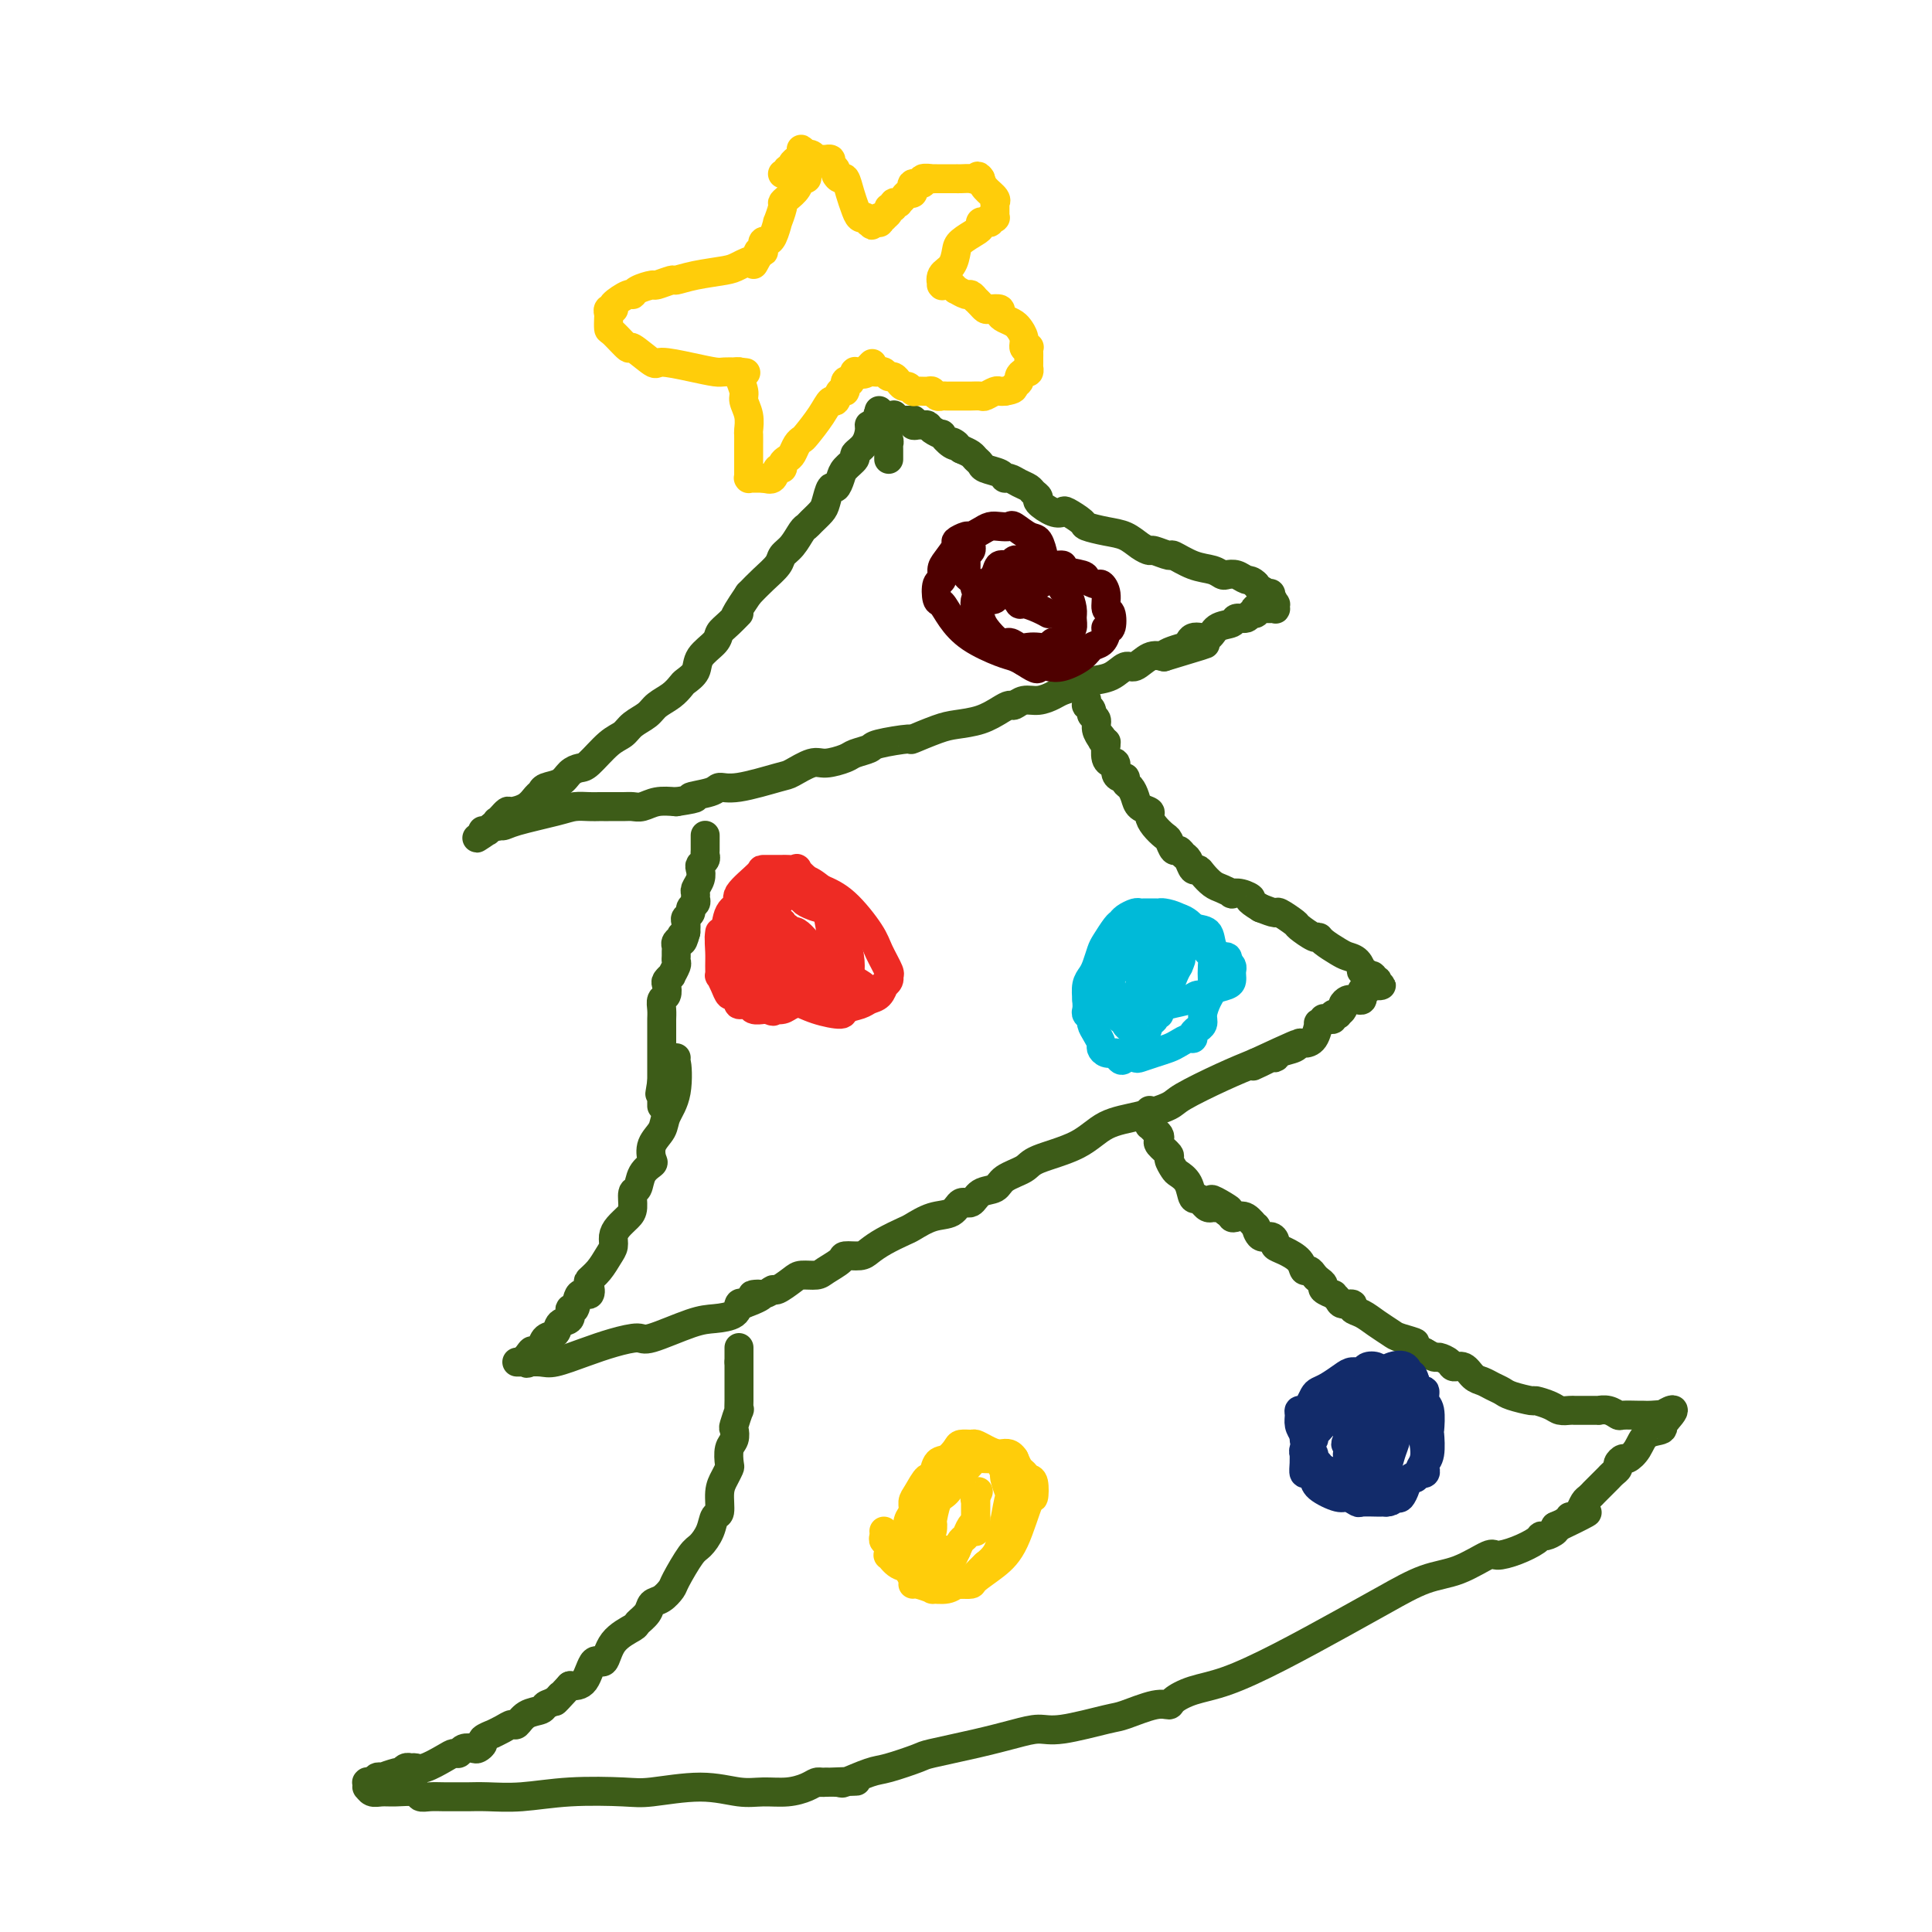<svg viewBox='0 0 400 400' version='1.1' xmlns='http://www.w3.org/2000/svg' xmlns:xlink='http://www.w3.org/1999/xlink'><g fill='none' stroke='#3D5C18' stroke-width='6' stroke-linecap='round' stroke-linejoin='round'><path d='M182,85c0.082,0.193 0.164,0.387 0,1c-0.164,0.613 -0.574,1.646 -1,2c-0.426,0.354 -0.869,0.030 -1,0c-0.131,-0.030 0.049,0.233 0,1c-0.049,0.767 -0.328,2.039 -1,3c-0.672,0.961 -1.738,1.611 -2,2c-0.262,0.389 0.281,0.518 0,1c-0.281,0.482 -1.385,1.316 -2,2c-0.615,0.684 -0.741,1.219 -1,2c-0.259,0.781 -0.650,1.810 -1,2c-0.350,0.190 -0.657,-0.457 -1,0c-0.343,0.457 -0.721,2.019 -1,3c-0.279,0.981 -0.459,1.383 -1,2c-0.541,0.617 -1.445,1.450 -2,2c-0.555,0.550 -0.763,0.818 -1,1c-0.237,0.182 -0.503,0.278 -1,1c-0.497,0.722 -1.224,2.069 -2,3c-0.776,0.931 -1.600,1.445 -2,2c-0.400,0.555 -0.377,1.149 -1,2c-0.623,0.851 -1.892,1.957 -3,3c-1.108,1.043 -2.054,2.021 -3,3'/><path d='M155,123c-4.540,6.690 -2.390,4.414 -2,4c0.390,-0.414 -0.979,1.033 -2,2c-1.021,0.967 -1.692,1.453 -2,2c-0.308,0.547 -0.253,1.154 -1,2c-0.747,0.846 -2.296,1.931 -3,3c-0.704,1.069 -0.563,2.121 -1,3c-0.437,0.879 -1.453,1.587 -2,2c-0.547,0.413 -0.626,0.533 -1,1c-0.374,0.467 -1.044,1.280 -2,2c-0.956,0.720 -2.197,1.345 -3,2c-0.803,0.655 -1.167,1.338 -2,2c-0.833,0.662 -2.134,1.301 -3,2c-0.866,0.699 -1.296,1.457 -2,2c-0.704,0.543 -1.682,0.870 -3,2c-1.318,1.130 -2.977,3.062 -4,4c-1.023,0.938 -1.412,0.881 -2,1c-0.588,0.119 -1.375,0.412 -2,1c-0.625,0.588 -1.086,1.470 -2,2c-0.914,0.530 -2.280,0.706 -3,1c-0.720,0.294 -0.794,0.705 -1,1c-0.206,0.295 -0.542,0.476 -1,1c-0.458,0.524 -1.036,1.393 -2,2c-0.964,0.607 -2.315,0.951 -3,1c-0.685,0.049 -0.706,-0.198 -1,0c-0.294,0.198 -0.862,0.841 -1,1c-0.138,0.159 0.156,-0.168 0,0c-0.156,0.168 -0.760,0.829 -1,1c-0.240,0.171 -0.116,-0.150 0,0c0.116,0.150 0.224,0.771 0,1c-0.224,0.229 -0.778,0.065 -1,0c-0.222,-0.065 -0.111,-0.033 0,0'/><path d='M102,171c-5.946,4.403 -2.311,1.912 -1,1c1.311,-0.912 0.299,-0.244 0,0c-0.299,0.244 0.116,0.065 0,0c-0.116,-0.065 -0.763,-0.018 -1,0c-0.237,0.018 -0.064,0.005 0,0c0.064,-0.005 0.017,-0.001 0,0c-0.017,0.001 -0.005,0.000 0,0c0.005,-0.000 0.005,0.001 0,0c-0.005,-0.001 -0.013,-0.004 0,0c0.013,0.004 0.048,0.016 0,0c-0.048,-0.016 -0.181,-0.059 0,0c0.181,0.059 0.674,0.219 1,0c0.326,-0.219 0.485,-0.819 1,-1c0.515,-0.181 1.387,0.057 2,0c0.613,-0.057 0.966,-0.407 3,-1c2.034,-0.593 5.750,-1.427 8,-2c2.250,-0.573 3.035,-0.886 4,-1c0.965,-0.114 2.111,-0.031 3,0c0.889,0.031 1.523,0.008 2,0c0.477,-0.008 0.799,-0.001 1,0c0.201,0.001 0.283,-0.003 1,0c0.717,0.003 2.071,0.015 3,0c0.929,-0.015 1.435,-0.055 2,0c0.565,0.055 1.191,0.207 2,0c0.809,-0.207 1.803,-0.773 3,-1c1.197,-0.227 2.599,-0.113 4,0'/><path d='M140,166c6.339,-0.958 3.187,-0.852 3,-1c-0.187,-0.148 2.591,-0.549 4,-1c1.409,-0.451 1.448,-0.952 2,-1c0.552,-0.048 1.616,0.356 4,0c2.384,-0.356 6.089,-1.471 8,-2c1.911,-0.529 2.030,-0.470 3,-1c0.970,-0.530 2.793,-1.648 4,-2c1.207,-0.352 1.799,0.061 3,0c1.201,-0.061 3.010,-0.595 4,-1c0.990,-0.405 1.161,-0.681 2,-1c0.839,-0.319 2.346,-0.681 3,-1c0.654,-0.319 0.456,-0.597 2,-1c1.544,-0.403 4.832,-0.933 6,-1c1.168,-0.067 0.217,0.329 1,0c0.783,-0.329 3.299,-1.385 5,-2c1.701,-0.615 2.588,-0.791 4,-1c1.412,-0.209 3.350,-0.452 5,-1c1.650,-0.548 3.011,-1.400 4,-2c0.989,-0.600 1.606,-0.948 2,-1c0.394,-0.052 0.566,0.193 1,0c0.434,-0.193 1.131,-0.825 2,-1c0.869,-0.175 1.911,0.108 3,0c1.089,-0.108 2.223,-0.605 3,-1c0.777,-0.395 1.195,-0.688 2,-1c0.805,-0.312 1.997,-0.642 3,-1c1.003,-0.358 1.819,-0.744 3,-1c1.181,-0.256 2.728,-0.381 4,-1c1.272,-0.619 2.269,-1.733 3,-2c0.731,-0.267 1.197,0.313 2,0c0.803,-0.313 1.944,-1.518 3,-2c1.056,-0.482 2.028,-0.241 3,0'/><path d='M241,136c15.971,-4.798 5.400,-1.791 2,-1c-3.400,0.791 0.372,-0.632 2,-1c1.628,-0.368 1.112,0.319 1,0c-0.112,-0.319 0.178,-1.645 1,-2c0.822,-0.355 2.174,0.260 3,0c0.826,-0.260 1.124,-1.394 2,-2c0.876,-0.606 2.329,-0.683 3,-1c0.671,-0.317 0.558,-0.873 1,-1c0.442,-0.127 1.438,0.176 2,0c0.562,-0.176 0.691,-0.832 1,-1c0.309,-0.168 0.800,0.151 1,0c0.200,-0.151 0.110,-0.773 0,-1c-0.110,-0.227 -0.239,-0.061 0,0c0.239,0.061 0.848,0.016 1,0c0.152,-0.016 -0.151,-0.004 0,0c0.151,0.004 0.758,0.001 1,0c0.242,-0.001 0.121,-0.001 0,0c-0.121,0.001 -0.243,0.001 0,0c0.243,-0.001 0.849,-0.005 1,0c0.151,0.005 -0.155,0.017 0,0c0.155,-0.017 0.769,-0.065 1,0c0.231,0.065 0.078,0.243 0,0c-0.078,-0.243 -0.080,-0.905 0,-1c0.080,-0.095 0.242,0.378 0,0c-0.242,-0.378 -0.890,-1.606 -1,-2c-0.110,-0.394 0.316,0.048 0,0c-0.316,-0.048 -1.376,-0.585 -2,-1c-0.624,-0.415 -0.812,-0.707 -1,-1'/><path d='M260,121c-0.825,-0.940 -1.389,-0.791 -2,-1c-0.611,-0.209 -1.271,-0.776 -2,-1c-0.729,-0.224 -1.527,-0.106 -2,0c-0.473,0.106 -0.621,0.201 -1,0c-0.379,-0.201 -0.988,-0.699 -2,-1c-1.012,-0.301 -2.427,-0.406 -4,-1c-1.573,-0.594 -3.302,-1.678 -4,-2c-0.698,-0.322 -0.363,0.117 -1,0c-0.637,-0.117 -2.245,-0.791 -3,-1c-0.755,-0.209 -0.658,0.046 -1,0c-0.342,-0.046 -1.122,-0.392 -2,-1c-0.878,-0.608 -1.854,-1.477 -3,-2c-1.146,-0.523 -2.464,-0.701 -4,-1c-1.536,-0.299 -3.292,-0.719 -4,-1c-0.708,-0.281 -0.369,-0.422 -1,-1c-0.631,-0.578 -2.231,-1.594 -3,-2c-0.769,-0.406 -0.707,-0.203 -1,0c-0.293,0.203 -0.942,0.405 -2,0c-1.058,-0.405 -2.524,-1.418 -3,-2c-0.476,-0.582 0.038,-0.734 0,-1c-0.038,-0.266 -0.626,-0.645 -1,-1c-0.374,-0.355 -0.532,-0.687 -1,-1c-0.468,-0.313 -1.246,-0.609 -2,-1c-0.754,-0.391 -1.483,-0.878 -2,-1c-0.517,-0.122 -0.821,0.122 -1,0c-0.179,-0.122 -0.232,-0.610 -1,-1c-0.768,-0.390 -2.250,-0.682 -3,-1c-0.750,-0.318 -0.768,-0.663 -1,-1c-0.232,-0.337 -0.678,-0.668 -1,-1c-0.322,-0.332 -0.521,-0.666 -1,-1c-0.479,-0.334 -1.240,-0.667 -2,-1'/><path d='M199,93c-3.140,-2.271 -1.489,-1.448 -1,-1c0.489,0.448 -0.183,0.523 -1,0c-0.817,-0.523 -1.777,-1.643 -2,-2c-0.223,-0.357 0.291,0.048 0,0c-0.291,-0.048 -1.388,-0.548 -2,-1c-0.612,-0.452 -0.739,-0.857 -1,-1c-0.261,-0.143 -0.657,-0.024 -1,0c-0.343,0.024 -0.632,-0.046 -1,0c-0.368,0.046 -0.816,0.208 -1,0c-0.184,-0.208 -0.106,-0.788 0,-1c0.106,-0.212 0.240,-0.057 0,0c-0.240,0.057 -0.853,0.015 -1,0c-0.147,-0.015 0.172,-0.004 0,0c-0.172,0.004 -0.834,0.002 -1,0c-0.166,-0.002 0.166,-0.004 0,0c-0.166,0.004 -0.828,0.015 -1,0c-0.172,-0.015 0.146,-0.057 0,0c-0.146,0.057 -0.757,0.211 -1,0c-0.243,-0.211 -0.118,-0.789 0,-1c0.118,-0.211 0.227,-0.057 0,0c-0.227,0.057 -0.792,0.015 -1,0c-0.208,-0.015 -0.060,-0.004 0,0c0.060,0.004 0.030,0.001 0,0c-0.030,-0.001 -0.061,-0.000 0,0c0.061,0.000 0.212,0.000 0,0c-0.212,-0.000 -0.789,-0.000 -1,0c-0.211,0.000 -0.057,0.000 0,0c0.057,-0.000 0.016,-0.000 0,0c-0.016,0.000 -0.008,0.000 0,0'/><path d='M183,86c-2.475,-0.839 -0.663,0.563 0,1c0.663,0.437 0.177,-0.090 0,0c-0.177,0.090 -0.044,0.797 0,1c0.044,0.203 -0.002,-0.099 0,0c0.002,0.099 0.053,0.600 0,1c-0.053,0.400 -0.210,0.698 0,1c0.210,0.302 0.788,0.607 1,1c0.212,0.393 0.057,0.875 0,1c-0.057,0.125 -0.015,-0.106 0,0c0.015,0.106 0.004,0.550 0,1c-0.004,0.450 -0.001,0.905 0,1c0.001,0.095 0.000,-0.170 0,0c-0.000,0.170 -0.000,0.777 0,1c0.000,0.223 0.000,0.064 0,0c-0.000,-0.064 -0.000,-0.032 0,0'/><path d='M140,219c-0.495,3.801 -0.231,0.803 0,1c0.231,0.197 0.429,3.591 0,6c-0.429,2.409 -1.486,3.835 -2,5c-0.514,1.165 -0.484,2.068 -1,3c-0.516,0.932 -1.577,1.893 -2,3c-0.423,1.107 -0.208,2.361 0,3c0.208,0.639 0.410,0.664 0,1c-0.410,0.336 -1.432,0.982 -2,2c-0.568,1.018 -0.680,2.408 -1,3c-0.320,0.592 -0.846,0.385 -1,1c-0.154,0.615 0.064,2.052 0,3c-0.064,0.948 -0.412,1.408 -1,2c-0.588,0.592 -1.417,1.317 -2,2c-0.583,0.683 -0.920,1.325 -1,2c-0.080,0.675 0.097,1.384 0,2c-0.097,0.616 -0.469,1.140 -1,2c-0.531,0.860 -1.221,2.055 -2,3c-0.779,0.945 -1.647,1.638 -2,2c-0.353,0.362 -0.190,0.393 0,1c0.190,0.607 0.407,1.792 0,2c-0.407,0.208 -1.436,-0.559 -2,0c-0.564,0.559 -0.661,2.444 -1,3c-0.339,0.556 -0.921,-0.217 -1,0c-0.079,0.217 0.344,1.424 0,2c-0.344,0.576 -1.454,0.522 -2,1c-0.546,0.478 -0.528,1.489 -1,2c-0.472,0.511 -1.435,0.522 -2,1c-0.565,0.478 -0.733,1.422 -1,2c-0.267,0.578 -0.634,0.789 -1,1'/><path d='M111,280c-3.260,4.576 -1.410,1.016 -1,0c0.410,-1.016 -0.621,0.512 -1,1c-0.379,0.488 -0.106,-0.066 0,0c0.106,0.066 0.043,0.750 0,1c-0.043,0.250 -0.068,0.067 0,0c0.068,-0.067 0.227,-0.018 0,0c-0.227,0.018 -0.842,0.005 -1,0c-0.158,-0.005 0.141,-0.001 0,0c-0.141,0.001 -0.722,-0.000 -1,0c-0.278,0.000 -0.254,0.002 0,0c0.254,-0.002 0.737,-0.006 1,0c0.263,0.006 0.305,0.024 1,0c0.695,-0.024 2.042,-0.088 3,0c0.958,0.088 1.525,0.328 3,0c1.475,-0.328 3.857,-1.223 6,-2c2.143,-0.777 4.046,-1.437 6,-2c1.954,-0.563 3.960,-1.028 5,-1c1.040,0.028 1.115,0.550 3,0c1.885,-0.550 5.580,-2.172 8,-3c2.420,-0.828 3.566,-0.861 5,-1c1.434,-0.139 3.155,-0.384 4,-1c0.845,-0.616 0.813,-1.605 1,-2c0.187,-0.395 0.594,-0.198 1,0'/><path d='M154,270c6.396,-2.328 2.887,-2.147 2,-2c-0.887,0.147 0.849,0.260 2,0c1.151,-0.260 1.716,-0.892 2,-1c0.284,-0.108 0.287,0.309 1,0c0.713,-0.309 2.135,-1.343 3,-2c0.865,-0.657 1.171,-0.936 2,-1c0.829,-0.064 2.179,0.089 3,0c0.821,-0.089 1.111,-0.418 2,-1c0.889,-0.582 2.375,-1.415 3,-2c0.625,-0.585 0.388,-0.920 1,-1c0.612,-0.080 2.074,0.096 3,0c0.926,-0.096 1.317,-0.464 2,-1c0.683,-0.536 1.657,-1.242 3,-2c1.343,-0.758 3.056,-1.570 4,-2c0.944,-0.430 1.121,-0.477 2,-1c0.879,-0.523 2.461,-1.520 4,-2c1.539,-0.480 3.036,-0.442 4,-1c0.964,-0.558 1.397,-1.710 2,-2c0.603,-0.290 1.377,0.284 2,0c0.623,-0.284 1.096,-1.427 2,-2c0.904,-0.573 2.240,-0.578 3,-1c0.760,-0.422 0.945,-1.261 2,-2c1.055,-0.739 2.979,-1.377 4,-2c1.021,-0.623 1.139,-1.231 3,-2c1.861,-0.769 5.466,-1.699 8,-3c2.534,-1.301 3.996,-2.974 6,-4c2.004,-1.026 4.551,-1.405 7,-2c2.449,-0.595 4.801,-1.407 6,-2c1.199,-0.593 1.246,-0.967 3,-2c1.754,-1.033 5.215,-2.724 8,-4c2.785,-1.276 4.892,-2.138 7,-3'/><path d='M260,220c16.519,-7.671 4.815,-1.848 1,0c-3.815,1.848 0.259,-0.279 2,-1c1.741,-0.721 1.148,-0.035 1,0c-0.148,0.035 0.149,-0.580 1,-1c0.851,-0.420 2.257,-0.646 3,-1c0.743,-0.354 0.825,-0.836 1,-1c0.175,-0.164 0.443,-0.009 1,0c0.557,0.009 1.402,-0.127 2,-1c0.598,-0.873 0.949,-2.483 1,-3c0.051,-0.517 -0.196,0.058 0,0c0.196,-0.058 0.836,-0.748 1,-1c0.164,-0.252 -0.148,-0.067 0,0c0.148,0.067 0.757,0.014 1,0c0.243,-0.014 0.122,0.010 0,0c-0.122,-0.010 -0.244,-0.054 0,0c0.244,0.054 0.854,0.208 1,0c0.146,-0.208 -0.172,-0.776 0,-1c0.172,-0.224 0.834,-0.102 1,0c0.166,0.102 -0.163,0.185 0,0c0.163,-0.185 0.817,-0.638 1,-1c0.183,-0.362 -0.105,-0.632 0,-1c0.105,-0.368 0.602,-0.834 1,-1c0.398,-0.166 0.695,-0.031 1,0c0.305,0.031 0.618,-0.043 1,0c0.382,0.043 0.834,0.204 1,0c0.166,-0.204 0.047,-0.773 0,-1c-0.047,-0.227 -0.023,-0.112 0,0c0.023,0.112 0.045,0.223 0,0c-0.045,-0.223 -0.156,-0.778 0,-1c0.156,-0.222 0.578,-0.111 1,0'/><path d='M283,205c3.499,-2.547 0.745,-1.415 0,-1c-0.745,0.415 0.517,0.111 1,0c0.483,-0.111 0.187,-0.030 0,0c-0.187,0.030 -0.264,0.009 0,0c0.264,-0.009 0.869,-0.006 1,0c0.131,0.006 -0.213,0.015 0,0c0.213,-0.015 0.982,-0.056 1,0c0.018,0.056 -0.714,0.207 -1,0c-0.286,-0.207 -0.127,-0.772 0,-1c0.127,-0.228 0.223,-0.118 0,0c-0.223,0.118 -0.763,0.244 -1,0c-0.237,-0.244 -0.171,-0.857 0,-1c0.171,-0.143 0.446,0.183 0,0c-0.446,-0.183 -1.613,-0.874 -2,-1c-0.387,-0.126 0.005,0.314 0,0c-0.005,-0.314 -0.408,-1.381 -1,-2c-0.592,-0.619 -1.375,-0.791 -2,-1c-0.625,-0.209 -1.093,-0.455 -2,-1c-0.907,-0.545 -2.254,-1.387 -3,-2c-0.746,-0.613 -0.890,-0.995 -1,-1c-0.110,-0.005 -0.185,0.367 -1,0c-0.815,-0.367 -2.370,-1.474 -3,-2c-0.630,-0.526 -0.334,-0.471 -1,-1c-0.666,-0.529 -2.295,-1.642 -3,-2c-0.705,-0.358 -0.487,0.041 -1,0c-0.513,-0.041 -1.756,-0.520 -3,-1'/><path d='M261,188c-3.460,-2.095 -2.110,-1.833 -2,-2c0.110,-0.167 -1.020,-0.765 -2,-1c-0.980,-0.235 -1.810,-0.108 -2,0c-0.190,0.108 0.262,0.196 0,0c-0.262,-0.196 -1.236,-0.678 -2,-1c-0.764,-0.322 -1.318,-0.486 -2,-1c-0.682,-0.514 -1.492,-1.380 -2,-2c-0.508,-0.620 -0.713,-0.993 -1,-1c-0.287,-0.007 -0.654,0.354 -1,0c-0.346,-0.354 -0.670,-1.422 -1,-2c-0.330,-0.578 -0.665,-0.665 -1,-1c-0.335,-0.335 -0.671,-0.919 -1,-1c-0.329,-0.081 -0.653,0.339 -1,0c-0.347,-0.339 -0.718,-1.439 -1,-2c-0.282,-0.561 -0.475,-0.583 -1,-1c-0.525,-0.417 -1.384,-1.228 -2,-2c-0.616,-0.772 -0.991,-1.506 -1,-2c-0.009,-0.494 0.347,-0.748 0,-1c-0.347,-0.252 -1.399,-0.502 -2,-1c-0.601,-0.498 -0.752,-1.243 -1,-2c-0.248,-0.757 -0.592,-1.525 -1,-2c-0.408,-0.475 -0.879,-0.657 -1,-1c-0.121,-0.343 0.107,-0.849 0,-1c-0.107,-0.151 -0.549,0.051 -1,0c-0.451,-0.051 -0.909,-0.354 -1,-1c-0.091,-0.646 0.186,-1.634 0,-2c-0.186,-0.366 -0.834,-0.109 -1,0c-0.166,0.109 0.151,0.070 0,0c-0.151,-0.070 -0.772,-0.173 -1,-1c-0.228,-0.827 -0.065,-2.379 0,-3c0.065,-0.621 0.033,-0.310 0,0'/><path d='M229,154c-1.791,-2.881 -1.269,-1.584 -1,-1c0.269,0.584 0.283,0.455 0,0c-0.283,-0.455 -0.864,-1.236 -1,-2c-0.136,-0.764 0.174,-1.510 0,-2c-0.174,-0.490 -0.831,-0.724 -1,-1c-0.169,-0.276 0.151,-0.596 0,-1c-0.151,-0.404 -0.772,-0.893 -1,-1c-0.228,-0.107 -0.061,0.167 0,0c0.061,-0.167 0.016,-0.776 0,-1c-0.016,-0.224 -0.005,-0.064 0,0c0.005,0.064 0.002,0.032 0,0'/><path d='M146,173c0.001,-0.059 0.001,-0.118 0,0c-0.001,0.118 -0.004,0.413 0,1c0.004,0.587 0.015,1.466 0,2c-0.015,0.534 -0.056,0.723 0,1c0.056,0.277 0.207,0.641 0,1c-0.207,0.359 -0.773,0.712 -1,1c-0.227,0.288 -0.114,0.511 0,1c0.114,0.489 0.228,1.244 0,2c-0.228,0.756 -0.797,1.512 -1,2c-0.203,0.488 -0.039,0.708 0,1c0.039,0.292 -0.046,0.656 0,1c0.046,0.344 0.222,0.669 0,1c-0.222,0.331 -0.844,0.669 -1,1c-0.156,0.331 0.154,0.656 0,1c-0.154,0.344 -0.772,0.708 -1,1c-0.228,0.292 -0.065,0.512 0,1c0.065,0.488 0.033,1.244 0,2'/><path d='M142,193c-0.862,3.333 -1.015,1.667 -1,1c0.015,-0.667 0.200,-0.333 0,0c-0.200,0.333 -0.786,0.667 -1,1c-0.214,0.333 -0.056,0.665 0,1c0.056,0.335 0.011,0.672 0,1c-0.011,0.328 0.012,0.647 0,1c-0.012,0.353 -0.060,0.739 0,1c0.060,0.261 0.226,0.398 0,1c-0.226,0.602 -0.844,1.671 -1,2c-0.156,0.329 0.151,-0.081 0,0c-0.151,0.081 -0.758,0.654 -1,1c-0.242,0.346 -0.117,0.464 0,1c0.117,0.536 0.228,1.491 0,2c-0.228,0.509 -0.793,0.573 -1,1c-0.207,0.427 -0.055,1.217 0,2c0.055,0.783 0.015,1.558 0,2c-0.015,0.442 -0.004,0.552 0,1c0.004,0.448 0.001,1.233 0,2c-0.001,0.767 -0.000,1.516 0,2c0.000,0.484 0.000,0.703 0,1c-0.000,0.297 -0.000,0.672 0,1c0.000,0.328 0.000,0.609 0,1c-0.000,0.391 -0.000,0.894 0,1c0.000,0.106 0.000,-0.183 0,0c-0.000,0.183 -0.000,0.838 0,1c0.000,0.162 0.000,-0.167 0,0c-0.000,0.167 -0.000,0.832 0,1c0.000,0.168 0.000,-0.161 0,0c-0.000,0.161 -0.000,0.813 0,1c0.000,0.187 0.000,-0.089 0,0c-0.000,0.089 -0.000,0.545 0,1'/><path d='M137,224c-0.774,4.809 -0.207,1.331 0,0c0.207,-1.331 0.056,-0.515 0,0c-0.056,0.515 -0.015,0.729 0,1c0.015,0.271 0.004,0.598 0,1c-0.004,0.402 -0.001,0.878 0,1c0.001,0.122 0.000,-0.112 0,0c-0.000,0.112 -0.000,0.569 0,1c0.000,0.431 0.000,0.838 0,1c-0.000,0.162 -0.000,0.081 0,0'/><path d='M153,279c0.000,0.000 0.000,3.000 0,3'/><path d='M153,282c-0.000,0.878 -0.000,1.575 0,2c0.000,0.425 0.001,0.580 0,1c-0.001,0.420 -0.004,1.104 0,2c0.004,0.896 0.015,2.004 0,3c-0.015,0.996 -0.056,1.881 0,2c0.056,0.119 0.207,-0.527 0,0c-0.207,0.527 -0.774,2.229 -1,3c-0.226,0.771 -0.112,0.611 0,1c0.112,0.389 0.224,1.325 0,2c-0.224,0.675 -0.782,1.088 -1,2c-0.218,0.912 -0.096,2.322 0,3c0.096,0.678 0.166,0.624 0,1c-0.166,0.376 -0.568,1.181 -1,2c-0.432,0.819 -0.892,1.652 -1,3c-0.108,1.348 0.138,3.212 0,4c-0.138,0.788 -0.661,0.502 -1,1c-0.339,0.498 -0.496,1.782 -1,3c-0.504,1.218 -1.356,2.372 -2,3c-0.644,0.628 -1.080,0.731 -2,2c-0.920,1.269 -2.325,3.705 -3,5c-0.675,1.295 -0.619,1.450 -1,2c-0.381,0.550 -1.198,1.494 -2,2c-0.802,0.506 -1.587,0.573 -2,1c-0.413,0.427 -0.452,1.213 -1,2c-0.548,0.787 -1.603,1.577 -2,2c-0.397,0.423 -0.136,0.481 -1,1c-0.864,0.519 -2.853,1.498 -4,3c-1.147,1.502 -1.452,3.526 -2,4c-0.548,0.474 -1.340,-0.603 -2,0c-0.660,0.603 -1.189,2.887 -2,4c-0.811,1.113 -1.906,1.057 -3,1'/><path d='M118,349c-4.910,5.355 -2.684,2.743 -2,2c0.684,-0.743 -0.174,0.383 -1,1c-0.826,0.617 -1.621,0.725 -2,1c-0.379,0.275 -0.342,0.717 -1,1c-0.658,0.283 -2.013,0.405 -3,1c-0.987,0.595 -1.607,1.661 -2,2c-0.393,0.339 -0.558,-0.050 -1,0c-0.442,0.050 -1.161,0.538 -2,1c-0.839,0.462 -1.797,0.898 -2,1c-0.203,0.102 0.350,-0.130 0,0c-0.350,0.130 -1.603,0.622 -2,1c-0.397,0.378 0.062,0.641 0,1c-0.062,0.359 -0.646,0.814 -1,1c-0.354,0.186 -0.477,0.104 -1,0c-0.523,-0.104 -1.446,-0.231 -2,0c-0.554,0.231 -0.740,0.818 -1,1c-0.260,0.182 -0.595,-0.042 -1,0c-0.405,0.042 -0.882,0.350 -2,1c-1.118,0.650 -2.878,1.642 -4,2c-1.122,0.358 -1.607,0.082 -2,0c-0.393,-0.082 -0.694,0.030 -1,0c-0.306,-0.030 -0.615,-0.200 -1,0c-0.385,0.200 -0.844,0.772 -1,1c-0.156,0.228 -0.007,0.113 0,0c0.007,-0.113 -0.128,-0.223 -1,0c-0.872,0.223 -2.482,0.778 -3,1c-0.518,0.222 0.057,0.112 0,0c-0.057,-0.112 -0.747,-0.226 -1,0c-0.253,0.226 -0.068,0.792 0,1c0.068,0.208 0.019,0.060 0,0c-0.019,-0.060 -0.010,-0.030 0,0'/><path d='M78,369c-3.316,1.083 -1.607,0.290 -1,0c0.607,-0.290 0.110,-0.079 0,0c-0.110,0.079 0.167,0.025 0,0c-0.167,-0.025 -0.777,-0.022 -1,0c-0.223,0.022 -0.057,0.062 0,0c0.057,-0.062 0.007,-0.227 0,0c-0.007,0.227 0.030,0.846 0,1c-0.030,0.154 -0.127,-0.156 0,0c0.127,0.156 0.477,0.778 1,1c0.523,0.222 1.217,0.046 2,0c0.783,-0.046 1.654,0.040 3,0c1.346,-0.040 3.165,-0.207 4,0c0.835,0.207 0.684,0.788 1,1c0.316,0.212 1.100,0.057 2,0c0.900,-0.057 1.917,-0.014 3,0c1.083,0.014 2.233,0.000 3,0c0.767,-0.000 1.150,0.014 2,0c0.850,-0.014 2.168,-0.055 4,0c1.832,0.055 4.178,0.206 7,0c2.822,-0.206 6.120,-0.769 10,-1c3.880,-0.231 8.343,-0.129 11,0c2.657,0.129 3.508,0.284 6,0c2.492,-0.284 6.625,-1.007 10,-1c3.375,0.007 5.993,0.744 8,1c2.007,0.256 3.402,0.030 5,0c1.598,-0.030 3.398,0.136 5,0c1.602,-0.136 3.007,-0.572 4,-1c0.993,-0.428 1.575,-0.846 2,-1c0.425,-0.154 0.693,-0.044 1,0c0.307,0.044 0.654,0.022 1,0'/><path d='M171,369c12.578,-0.456 3.022,-0.096 0,0c-3.022,0.096 0.490,-0.072 2,0c1.510,0.072 1.018,0.385 2,0c0.982,-0.385 3.439,-1.468 5,-2c1.561,-0.532 2.226,-0.513 4,-1c1.774,-0.487 4.656,-1.480 6,-2c1.344,-0.520 1.152,-0.568 3,-1c1.848,-0.432 5.738,-1.247 9,-2c3.262,-0.753 5.895,-1.443 8,-2c2.105,-0.557 3.680,-0.980 5,-1c1.320,-0.020 2.385,0.363 5,0c2.615,-0.363 6.779,-1.472 9,-2c2.221,-0.528 2.500,-0.473 4,-1c1.500,-0.527 4.220,-1.634 6,-2c1.780,-0.366 2.619,0.008 3,0c0.381,-0.008 0.304,-0.399 1,-1c0.696,-0.601 2.164,-1.412 4,-2c1.836,-0.588 4.040,-0.952 7,-2c2.960,-1.048 6.677,-2.779 11,-5c4.323,-2.221 9.253,-4.932 13,-7c3.747,-2.068 6.311,-3.492 9,-5c2.689,-1.508 5.502,-3.100 8,-4c2.498,-0.900 4.680,-1.109 7,-2c2.320,-0.891 4.779,-2.463 6,-3c1.221,-0.537 1.205,-0.038 2,0c0.795,0.038 2.403,-0.385 4,-1c1.597,-0.615 3.185,-1.422 4,-2c0.815,-0.578 0.858,-0.928 1,-1c0.142,-0.072 0.384,0.135 1,0c0.616,-0.135 1.604,-0.610 2,-1c0.396,-0.390 0.198,-0.695 0,-1'/><path d='M322,316c12.555,-5.680 3.941,-1.380 1,0c-2.941,1.380 -0.211,-0.159 1,-1c1.211,-0.841 0.901,-0.985 1,-1c0.099,-0.015 0.605,0.097 1,0c0.395,-0.097 0.679,-0.403 1,-1c0.321,-0.597 0.677,-1.483 1,-2c0.323,-0.517 0.611,-0.663 1,-1c0.389,-0.337 0.878,-0.864 1,-1c0.122,-0.136 -0.122,0.118 0,0c0.122,-0.118 0.611,-0.609 1,-1c0.389,-0.391 0.678,-0.682 1,-1c0.322,-0.318 0.678,-0.664 1,-1c0.322,-0.336 0.610,-0.663 1,-1c0.390,-0.337 0.881,-0.683 1,-1c0.119,-0.317 -0.135,-0.603 0,-1c0.135,-0.397 0.660,-0.904 1,-1c0.340,-0.096 0.494,0.219 1,0c0.506,-0.219 1.365,-0.972 2,-2c0.635,-1.028 1.045,-2.332 2,-3c0.955,-0.668 2.456,-0.701 3,-1c0.544,-0.299 0.132,-0.865 0,-1c-0.132,-0.135 0.016,0.160 0,0c-0.016,-0.160 -0.197,-0.774 0,-1c0.197,-0.226 0.770,-0.065 1,0c0.230,0.065 0.115,0.032 0,0'/><path d='M345,294c3.308,-3.630 0.076,-1.705 -1,-1c-1.076,0.705 0.002,0.189 0,0c-0.002,-0.189 -1.085,-0.050 -2,0c-0.915,0.050 -1.662,0.009 -2,0c-0.338,-0.009 -0.266,0.012 -1,0c-0.734,-0.012 -2.272,-0.056 -3,0c-0.728,0.056 -0.644,0.211 -1,0c-0.356,-0.211 -1.151,-0.789 -2,-1c-0.849,-0.211 -1.751,-0.057 -2,0c-0.249,0.057 0.155,0.015 0,0c-0.155,-0.015 -0.868,-0.004 -1,0c-0.132,0.004 0.316,0.001 0,0c-0.316,-0.001 -1.398,0.000 -2,0c-0.602,-0.000 -0.726,-0.003 -1,0c-0.274,0.003 -0.697,0.011 -1,0c-0.303,-0.011 -0.484,-0.041 -1,0c-0.516,0.041 -1.367,0.151 -2,0c-0.633,-0.151 -1.047,-0.565 -2,-1c-0.953,-0.435 -2.443,-0.890 -3,-1c-0.557,-0.110 -0.179,0.125 -1,0c-0.821,-0.125 -2.839,-0.610 -4,-1c-1.161,-0.390 -1.466,-0.687 -2,-1c-0.534,-0.313 -1.299,-0.644 -2,-1c-0.701,-0.356 -1.338,-0.739 -2,-1c-0.662,-0.261 -1.347,-0.399 -2,-1c-0.653,-0.601 -1.273,-1.663 -2,-2c-0.727,-0.337 -1.559,0.051 -2,0c-0.441,-0.051 -0.489,-0.539 -1,-1c-0.511,-0.461 -1.484,-0.893 -2,-1c-0.516,-0.107 -0.576,0.112 -1,0c-0.424,-0.112 -1.212,-0.556 -2,-1'/><path d='M295,280c-4.625,-2.258 -2.187,-1.904 -2,-2c0.187,-0.096 -1.877,-0.641 -3,-1c-1.123,-0.359 -1.304,-0.531 -2,-1c-0.696,-0.469 -1.906,-1.235 -3,-2c-1.094,-0.765 -2.071,-1.528 -3,-2c-0.929,-0.472 -1.808,-0.652 -2,-1c-0.192,-0.348 0.305,-0.863 0,-1c-0.305,-0.137 -1.410,0.104 -2,0c-0.590,-0.104 -0.665,-0.553 -1,-1c-0.335,-0.447 -0.930,-0.893 -1,-1c-0.070,-0.107 0.385,0.126 0,0c-0.385,-0.126 -1.608,-0.612 -2,-1c-0.392,-0.388 0.049,-0.677 0,-1c-0.049,-0.323 -0.589,-0.681 -1,-1c-0.411,-0.319 -0.694,-0.600 -1,-1c-0.306,-0.400 -0.636,-0.919 -1,-1c-0.364,-0.081 -0.762,0.277 -1,0c-0.238,-0.277 -0.314,-1.189 -1,-2c-0.686,-0.811 -1.980,-1.522 -3,-2c-1.020,-0.478 -1.766,-0.725 -2,-1c-0.234,-0.275 0.044,-0.579 0,-1c-0.044,-0.421 -0.410,-0.957 -1,-1c-0.590,-0.043 -1.404,0.409 -2,0c-0.596,-0.409 -0.973,-1.678 -1,-2c-0.027,-0.322 0.295,0.302 0,0c-0.295,-0.302 -1.206,-1.531 -2,-2c-0.794,-0.469 -1.471,-0.177 -2,0c-0.529,0.177 -0.912,0.240 -1,0c-0.088,-0.240 0.118,-0.783 0,-1c-0.118,-0.217 -0.559,-0.109 -1,0'/><path d='M254,251c-6.294,-4.713 -1.529,-1.995 0,-1c1.529,0.995 -0.179,0.267 -1,0c-0.821,-0.267 -0.756,-0.071 -1,0c-0.244,0.071 -0.797,0.019 -1,0c-0.203,-0.019 -0.057,-0.004 0,0c0.057,0.004 0.026,-0.003 0,0c-0.026,0.003 -0.046,0.015 0,0c0.046,-0.015 0.157,-0.055 0,0c-0.157,0.055 -0.581,0.207 -1,0c-0.419,-0.207 -0.834,-0.773 -1,-1c-0.166,-0.227 -0.083,-0.113 0,0'/><path d='M249,249c-0.948,-0.577 -0.817,-1.018 -1,-1c-0.183,0.018 -0.680,0.495 -1,0c-0.320,-0.495 -0.462,-1.963 -1,-3c-0.538,-1.037 -1.472,-1.644 -2,-2c-0.528,-0.356 -0.649,-0.463 -1,-1c-0.351,-0.537 -0.930,-1.506 -1,-2c-0.070,-0.494 0.371,-0.513 0,-1c-0.371,-0.487 -1.553,-1.441 -2,-2c-0.447,-0.559 -0.158,-0.723 0,-1c0.158,-0.277 0.186,-0.666 0,-1c-0.186,-0.334 -0.586,-0.612 -1,-1c-0.414,-0.388 -0.843,-0.888 -1,-1c-0.157,-0.112 -0.042,0.162 0,0c0.042,-0.162 0.011,-0.760 0,-1c-0.011,-0.240 -0.003,-0.121 0,0c0.003,0.121 0.001,0.243 0,0c-0.001,-0.243 -0.000,-0.850 0,-1c0.000,-0.150 0.000,0.156 0,0c-0.000,-0.156 -0.000,-0.773 0,-1c0.000,-0.227 0.000,-0.065 0,0c-0.000,0.065 -0.000,0.032 0,0'/></g>
<g fill='none' stroke='#EE2B24' stroke-width='6' stroke-linecap='round' stroke-linejoin='round'><path d='M149,193c-0.099,0.741 -0.198,1.481 0,2c0.198,0.519 0.694,0.815 1,1c0.306,0.185 0.422,0.259 1,1c0.578,0.741 1.616,2.148 2,3c0.384,0.852 0.113,1.149 1,2c0.887,0.851 2.932,2.257 4,3c1.068,0.743 1.159,0.823 2,1c0.841,0.177 2.431,0.451 4,1c1.569,0.549 3.116,1.373 5,2c1.884,0.627 4.105,1.056 5,1c0.895,-0.056 0.464,-0.597 1,-1c0.536,-0.403 2.037,-0.667 3,-1c0.963,-0.333 1.386,-0.733 2,-1c0.614,-0.267 1.418,-0.401 2,-1c0.582,-0.599 0.942,-1.664 1,-2c0.058,-0.336 -0.187,0.055 0,0c0.187,-0.055 0.807,-0.557 1,-1c0.193,-0.443 -0.040,-0.829 0,-1c0.040,-0.171 0.353,-0.129 0,-1c-0.353,-0.871 -1.373,-2.656 -2,-4c-0.627,-1.344 -0.861,-2.246 -2,-4c-1.139,-1.754 -3.183,-4.358 -5,-6c-1.817,-1.642 -3.409,-2.321 -5,-3'/><path d='M170,184c-2.098,-1.724 -2.341,-1.534 -3,-2c-0.659,-0.466 -1.732,-1.589 -2,-2c-0.268,-0.411 0.271,-0.110 0,0c-0.271,0.110 -1.350,0.030 -2,0c-0.650,-0.030 -0.869,-0.009 -1,0c-0.131,0.009 -0.173,0.005 -1,0c-0.827,-0.005 -2.439,-0.012 -3,0c-0.561,0.012 -0.072,0.042 -1,1c-0.928,0.958 -3.272,2.843 -4,4c-0.728,1.157 0.159,1.587 0,2c-0.159,0.413 -1.363,0.810 -2,2c-0.637,1.190 -0.706,3.174 -1,4c-0.294,0.826 -0.812,0.493 -1,1c-0.188,0.507 -0.048,1.854 0,3c0.048,1.146 0.002,2.090 0,3c-0.002,0.910 0.041,1.784 0,2c-0.041,0.216 -0.164,-0.227 0,0c0.164,0.227 0.616,1.122 1,2c0.384,0.878 0.698,1.737 1,2c0.302,0.263 0.590,-0.069 1,0c0.410,0.069 0.940,0.540 1,1c0.060,0.460 -0.352,0.908 0,1c0.352,0.092 1.466,-0.171 2,0c0.534,0.171 0.487,0.778 1,1c0.513,0.222 1.588,0.059 2,0c0.412,-0.059 0.163,-0.016 0,0c-0.163,0.016 -0.240,0.004 0,0c0.240,-0.004 0.795,-0.001 1,0c0.205,0.001 0.058,0.000 0,0c-0.058,-0.000 -0.029,-0.000 0,0'/><path d='M159,209c1.611,0.773 1.140,0.204 1,0c-0.140,-0.204 0.051,-0.044 0,0c-0.051,0.044 -0.345,-0.027 0,0c0.345,0.027 1.330,0.151 2,0c0.670,-0.151 1.026,-0.576 2,-1c0.974,-0.424 2.566,-0.846 3,-1c0.434,-0.154 -0.290,-0.041 0,0c0.290,0.041 1.593,0.011 2,0c0.407,-0.011 -0.083,-0.003 0,0c0.083,0.003 0.740,0.000 1,0c0.260,-0.000 0.122,0.001 0,0c-0.122,-0.001 -0.229,-0.004 0,0c0.229,0.004 0.792,0.016 1,0c0.208,-0.016 0.059,-0.061 0,0c-0.059,0.061 -0.030,0.228 0,0c0.030,-0.228 0.060,-0.850 0,-1c-0.060,-0.150 -0.212,0.174 0,0c0.212,-0.174 0.786,-0.845 1,-2c0.214,-1.155 0.069,-2.795 0,-4c-0.069,-1.205 -0.060,-1.977 0,-3c0.060,-1.023 0.171,-2.298 0,-4c-0.171,-1.702 -0.623,-3.832 -1,-5c-0.377,-1.168 -0.677,-1.373 -1,-2c-0.323,-0.627 -0.668,-1.674 -1,-2c-0.332,-0.326 -0.653,0.071 -1,0c-0.347,-0.071 -0.722,-0.608 -1,-1c-0.278,-0.392 -0.458,-0.638 -1,-1c-0.542,-0.362 -1.444,-0.839 -2,-1c-0.556,-0.161 -0.765,-0.005 -1,0c-0.235,0.005 -0.496,-0.141 -1,0c-0.504,0.141 -1.252,0.571 -2,1'/><path d='M160,182c-1.571,-0.131 -0.999,0.542 -1,1c-0.001,0.458 -0.573,0.701 -1,1c-0.427,0.299 -0.707,0.656 -1,1c-0.293,0.344 -0.600,0.677 -1,1c-0.400,0.323 -0.893,0.637 -1,1c-0.107,0.363 0.172,0.775 0,1c-0.172,0.225 -0.794,0.262 -1,1c-0.206,0.738 0.004,2.176 0,3c-0.004,0.824 -0.222,1.033 0,1c0.222,-0.033 0.883,-0.308 1,0c0.117,0.308 -0.312,1.200 0,2c0.312,0.800 1.364,1.509 2,2c0.636,0.491 0.857,0.765 1,1c0.143,0.235 0.209,0.430 1,1c0.791,0.570 2.309,1.515 3,2c0.691,0.485 0.556,0.508 1,1c0.444,0.492 1.468,1.451 2,2c0.532,0.549 0.572,0.687 1,1c0.428,0.313 1.243,0.802 2,1c0.757,0.198 1.457,0.106 2,0c0.543,-0.106 0.929,-0.224 1,0c0.071,0.224 -0.174,0.792 0,1c0.174,0.208 0.765,0.056 1,0c0.235,-0.056 0.114,-0.014 0,0c-0.114,0.014 -0.219,0.002 0,0c0.219,-0.002 0.763,0.008 1,0c0.237,-0.008 0.167,-0.033 0,0c-0.167,0.033 -0.429,0.124 0,0c0.429,-0.124 1.551,-0.464 2,-1c0.449,-0.536 0.224,-1.268 0,-2'/><path d='M175,204c1.300,-0.637 1.049,-1.230 1,-2c-0.049,-0.770 0.105,-1.718 0,-3c-0.105,-1.282 -0.469,-2.896 -1,-4c-0.531,-1.104 -1.227,-1.696 -2,-3c-0.773,-1.304 -1.621,-3.320 -2,-4c-0.379,-0.680 -0.288,-0.025 -1,0c-0.712,0.025 -2.229,-0.582 -3,-1c-0.771,-0.418 -0.798,-0.649 -1,-1c-0.202,-0.351 -0.580,-0.822 -1,-1c-0.420,-0.178 -0.884,-0.061 -1,0c-0.116,0.061 0.114,0.067 0,0c-0.114,-0.067 -0.573,-0.206 -1,0c-0.427,0.206 -0.822,0.758 -1,1c-0.178,0.242 -0.138,0.175 0,0c0.138,-0.175 0.373,-0.458 0,0c-0.373,0.458 -1.353,1.656 -2,2c-0.647,0.344 -0.959,-0.167 -1,0c-0.041,0.167 0.189,1.013 0,2c-0.189,0.987 -0.798,2.115 -1,3c-0.202,0.885 0.002,1.529 0,2c-0.002,0.471 -0.211,0.771 0,1c0.211,0.229 0.841,0.387 1,1c0.159,0.613 -0.154,1.680 0,2c0.154,0.320 0.773,-0.107 1,0c0.227,0.107 0.061,0.747 0,1c-0.061,0.253 -0.018,0.120 0,0c0.018,-0.120 0.010,-0.225 0,0c-0.010,0.225 -0.023,0.782 0,1c0.023,0.218 0.083,0.097 0,0c-0.083,-0.097 -0.309,-0.171 0,0c0.309,0.171 1.155,0.585 2,1'/><path d='M162,202c0.901,1.343 1.155,0.201 2,0c0.845,-0.201 2.283,0.538 3,1c0.717,0.462 0.713,0.646 1,1c0.287,0.354 0.865,0.880 1,1c0.135,0.120 -0.174,-0.164 0,0c0.174,0.164 0.831,0.775 1,1c0.169,0.225 -0.151,0.064 0,0c0.151,-0.064 0.773,-0.031 1,0c0.227,0.031 0.061,0.061 0,0c-0.061,-0.061 -0.016,-0.212 0,0c0.016,0.212 0.003,0.789 0,1c-0.003,0.211 0.003,0.056 0,0c-0.003,-0.056 -0.015,-0.014 0,0c0.015,0.014 0.057,0.000 0,0c-0.057,-0.000 -0.211,0.013 0,0c0.211,-0.013 0.788,-0.054 1,0c0.212,0.054 0.058,0.203 0,0c-0.058,-0.203 -0.019,-0.757 0,-1c0.019,-0.243 0.017,-0.174 0,-1c-0.017,-0.826 -0.051,-2.547 0,-3c0.051,-0.453 0.186,0.364 0,0c-0.186,-0.364 -0.693,-1.907 -1,-3c-0.307,-1.093 -0.415,-1.736 -1,-2c-0.585,-0.264 -1.648,-0.148 -2,0c-0.352,0.148 0.008,0.327 0,0c-0.008,-0.327 -0.384,-1.160 -1,-2c-0.616,-0.840 -1.474,-1.688 -2,-2c-0.526,-0.312 -0.722,-0.089 -1,0c-0.278,0.089 -0.639,0.045 -1,0'/><path d='M163,193c-1.172,-1.171 -0.103,-1.098 0,-1c0.103,0.098 -0.761,0.223 -1,0c-0.239,-0.223 0.146,-0.792 0,-1c-0.146,-0.208 -0.823,-0.056 -1,0c-0.177,0.056 0.145,0.014 0,0c-0.145,-0.014 -0.757,0.000 -1,0c-0.243,-0.000 -0.118,-0.014 0,0c0.118,0.014 0.228,0.057 0,0c-0.228,-0.057 -0.793,-0.212 -1,0c-0.207,0.212 -0.056,0.793 0,1c0.056,0.207 0.017,0.040 0,0c-0.017,-0.040 -0.011,0.046 0,0c0.011,-0.046 0.027,-0.223 0,0c-0.027,0.223 -0.095,0.847 0,1c0.095,0.153 0.355,-0.167 1,0c0.645,0.167 1.677,0.819 2,1c0.323,0.181 -0.064,-0.109 0,0c0.064,0.109 0.577,0.617 1,1c0.423,0.383 0.756,0.642 1,1c0.244,0.358 0.398,0.817 1,1c0.602,0.183 1.653,0.092 2,0c0.347,-0.092 -0.009,-0.183 0,0c0.009,0.183 0.382,0.640 1,1c0.618,0.360 1.480,0.622 2,1c0.520,0.378 0.699,0.871 1,1c0.301,0.129 0.725,-0.105 1,0c0.275,0.105 0.403,0.550 1,1c0.597,0.450 1.665,0.904 2,1c0.335,0.096 -0.064,-0.166 0,0c0.064,0.166 0.590,0.762 1,1c0.410,0.238 0.705,0.119 1,0'/><path d='M177,203c3.022,1.778 1.578,1.222 1,1c-0.578,-0.222 -0.289,-0.111 0,0'/></g>
<g fill='none' stroke='#122B6A' stroke-width='6' stroke-linecap='round' stroke-linejoin='round'><path d='M287,284c0.098,-0.028 0.196,-0.056 0,0c-0.196,0.056 -0.686,0.197 -1,0c-0.314,-0.197 -0.453,-0.730 -1,-1c-0.547,-0.270 -1.501,-0.276 -2,0c-0.499,0.276 -0.543,0.834 -1,1c-0.457,0.166 -1.327,-0.058 -2,0c-0.673,0.058 -1.150,0.400 -2,1c-0.850,0.600 -2.073,1.457 -3,2c-0.927,0.543 -1.559,0.772 -2,1c-0.441,0.228 -0.692,0.456 -1,1c-0.308,0.544 -0.672,1.406 -1,2c-0.328,0.594 -0.621,0.922 -1,1c-0.379,0.078 -0.844,-0.092 -1,0c-0.156,0.092 -0.004,0.448 0,1c0.004,0.552 -0.142,1.301 0,2c0.142,0.699 0.571,1.350 1,2'/><path d='M270,297c-0.143,1.874 0.501,2.558 1,3c0.499,0.442 0.854,0.643 1,1c0.146,0.357 0.083,0.869 0,1c-0.083,0.131 -0.188,-0.118 0,0c0.188,0.118 0.667,0.604 1,1c0.333,0.396 0.519,0.702 1,1c0.481,0.298 1.256,0.588 2,1c0.744,0.412 1.457,0.948 2,1c0.543,0.052 0.914,-0.378 2,0c1.086,0.378 2.885,1.566 4,2c1.115,0.434 1.544,0.114 2,0c0.456,-0.114 0.939,-0.020 1,0c0.061,0.020 -0.300,-0.032 0,0c0.300,0.032 1.261,0.148 2,0c0.739,-0.148 1.255,-0.562 2,-1c0.745,-0.438 1.720,-0.901 2,-1c0.280,-0.099 -0.135,0.167 0,0c0.135,-0.167 0.820,-0.765 1,-1c0.180,-0.235 -0.144,-0.105 0,0c0.144,0.105 0.757,0.185 1,0c0.243,-0.185 0.117,-0.634 0,-1c-0.117,-0.366 -0.227,-0.648 0,-1c0.227,-0.352 0.789,-0.776 1,-2c0.211,-1.224 0.071,-3.250 0,-4c-0.071,-0.750 -0.075,-0.224 0,-1c0.075,-0.776 0.227,-2.854 0,-4c-0.227,-1.146 -0.834,-1.359 -1,-2c-0.166,-0.641 0.109,-1.711 0,-2c-0.109,-0.289 -0.603,0.203 -1,0c-0.397,-0.203 -0.699,-1.102 -1,-2'/><path d='M293,286c-0.672,-2.430 -0.852,-1.006 -1,-1c-0.148,0.006 -0.265,-1.406 -1,-2c-0.735,-0.594 -2.089,-0.368 -3,0c-0.911,0.368 -1.378,0.879 -2,1c-0.622,0.121 -1.400,-0.147 -2,0c-0.600,0.147 -1.021,0.709 -3,3c-1.979,2.291 -5.515,6.312 -7,8c-1.485,1.688 -0.919,1.044 -1,1c-0.081,-0.044 -0.810,0.513 -1,1c-0.190,0.487 0.159,0.905 0,1c-0.159,0.095 -0.827,-0.134 -1,0c-0.173,0.134 0.150,0.630 0,1c-0.150,0.370 -0.773,0.615 -1,1c-0.227,0.385 -0.058,0.912 0,1c0.058,0.088 0.005,-0.261 0,0c-0.005,0.261 0.037,1.133 0,2c-0.037,0.867 -0.154,1.729 0,2c0.154,0.271 0.579,-0.047 1,0c0.421,0.047 0.838,0.461 1,1c0.162,0.539 0.069,1.202 1,2c0.931,0.798 2.887,1.730 4,2c1.113,0.270 1.383,-0.124 2,0c0.617,0.124 1.581,0.765 2,1c0.419,0.235 0.295,0.063 1,0c0.705,-0.063 2.241,-0.017 3,0c0.759,0.017 0.743,0.005 1,0c0.257,-0.005 0.788,-0.001 1,0c0.212,0.001 0.106,0.001 0,0'/><path d='M287,311c1.725,-0.065 1.038,-0.728 1,-1c-0.038,-0.272 0.572,-0.153 1,0c0.428,0.153 0.674,0.340 1,0c0.326,-0.340 0.733,-1.207 1,-2c0.267,-0.793 0.394,-1.512 1,-2c0.606,-0.488 1.692,-0.746 2,-1c0.308,-0.254 -0.160,-0.506 0,-1c0.160,-0.494 0.949,-1.232 1,-3c0.051,-1.768 -0.634,-4.568 -1,-6c-0.366,-1.432 -0.412,-1.498 -1,-2c-0.588,-0.502 -1.716,-1.441 -2,-2c-0.284,-0.559 0.277,-0.738 0,-1c-0.277,-0.262 -1.391,-0.606 -2,-1c-0.609,-0.394 -0.713,-0.837 -1,-1c-0.287,-0.163 -0.758,-0.045 -1,0c-0.242,0.045 -0.254,0.016 -1,0c-0.746,-0.016 -2.224,-0.020 -3,0c-0.776,0.020 -0.848,0.062 -1,0c-0.152,-0.062 -0.383,-0.228 -1,0c-0.617,0.228 -1.619,0.852 -3,2c-1.381,1.148 -3.139,2.822 -4,4c-0.861,1.178 -0.824,1.859 -1,2c-0.176,0.141 -0.565,-0.259 -1,0c-0.435,0.259 -0.915,1.178 -1,2c-0.085,0.822 0.224,1.548 0,2c-0.224,0.452 -0.982,0.632 -1,1c-0.018,0.368 0.705,0.925 1,1c0.295,0.075 0.161,-0.330 0,0c-0.161,0.330 -0.351,1.397 0,2c0.351,0.603 1.243,0.744 2,1c0.757,0.256 1.378,0.628 2,1'/><path d='M275,306c0.765,0.292 0.677,0.022 1,0c0.323,-0.022 1.057,0.204 2,0c0.943,-0.204 2.094,-0.839 3,-1c0.906,-0.161 1.566,0.151 2,0c0.434,-0.151 0.642,-0.763 1,-1c0.358,-0.237 0.866,-0.097 1,0c0.134,0.097 -0.108,0.152 0,0c0.108,-0.152 0.565,-0.510 1,-1c0.435,-0.490 0.849,-1.111 1,-2c0.151,-0.889 0.040,-2.046 0,-3c-0.040,-0.954 -0.010,-1.705 0,-2c0.010,-0.295 0.001,-0.133 0,0c-0.001,0.133 0.007,0.236 0,0c-0.007,-0.236 -0.029,-0.810 0,-1c0.029,-0.190 0.109,0.005 0,0c-0.109,-0.005 -0.408,-0.209 -1,0c-0.592,0.209 -1.478,0.829 -2,1c-0.522,0.171 -0.678,-0.109 -1,0c-0.322,0.109 -0.808,0.607 -1,1c-0.192,0.393 -0.090,0.680 0,1c0.090,0.320 0.168,0.675 0,1c-0.168,0.325 -0.581,0.622 -1,1c-0.419,0.378 -0.844,0.836 -1,1c-0.156,0.164 -0.043,0.033 0,0c0.043,-0.033 0.015,0.033 0,0c-0.015,-0.033 -0.018,-0.166 0,0c0.018,0.166 0.056,0.632 0,1c-0.056,0.368 -0.207,0.637 0,1c0.207,0.363 0.774,0.818 1,1c0.226,0.182 0.113,0.091 0,0'/><path d='M281,304c-0.685,1.619 0.603,1.166 1,1c0.397,-0.166 -0.096,-0.045 0,0c0.096,0.045 0.781,0.012 1,0c0.219,-0.012 -0.029,-0.005 0,0c0.029,0.005 0.336,0.007 1,0c0.664,-0.007 1.684,-0.022 2,0c0.316,0.022 -0.073,0.081 0,0c0.073,-0.081 0.608,-0.302 1,-1c0.392,-0.698 0.642,-1.874 1,-3c0.358,-1.126 0.824,-2.200 1,-3c0.176,-0.800 0.062,-1.324 0,-2c-0.062,-0.676 -0.073,-1.504 0,-2c0.073,-0.496 0.231,-0.658 0,-1c-0.231,-0.342 -0.849,-0.862 -1,-1c-0.151,-0.138 0.166,0.107 0,0c-0.166,-0.107 -0.815,-0.564 -1,-1c-0.185,-0.436 0.092,-0.850 0,-1c-0.092,-0.150 -0.554,-0.038 -1,0c-0.446,0.038 -0.875,0.000 -1,0c-0.125,-0.000 0.055,0.037 0,0c-0.055,-0.037 -0.344,-0.148 -1,0c-0.656,0.148 -1.677,0.555 -2,1c-0.323,0.445 0.053,0.927 0,1c-0.053,0.073 -0.536,-0.265 -1,0c-0.464,0.265 -0.909,1.132 -1,2c-0.091,0.868 0.172,1.735 0,2c-0.172,0.265 -0.778,-0.073 -1,0c-0.222,0.073 -0.060,0.558 0,1c0.060,0.442 0.017,0.841 0,1c-0.017,0.159 -0.009,0.080 0,0'/><path d='M279,298c-0.774,1.459 -0.207,1.108 0,1c0.207,-0.108 0.056,0.027 0,0c-0.056,-0.027 -0.015,-0.218 0,0c0.015,0.218 0.006,0.843 0,1c-0.006,0.157 -0.008,-0.154 0,0c0.008,0.154 0.027,0.773 0,1c-0.027,0.227 -0.100,0.061 0,0c0.100,-0.061 0.373,-0.016 1,0c0.627,0.016 1.608,0.005 2,0c0.392,-0.005 0.196,-0.002 0,0'/></g>
<g fill='none' stroke='#FFCD0A' stroke-width='6' stroke-linecap='round' stroke-linejoin='round'><path d='M167,35c-0.002,0.414 -0.004,0.827 0,1c0.004,0.173 0.013,0.105 0,0c-0.013,-0.105 -0.048,-0.246 0,0c0.048,0.246 0.181,0.878 0,1c-0.181,0.122 -0.674,-0.268 -1,0c-0.326,0.268 -0.484,1.194 -1,2c-0.516,0.806 -1.392,1.491 -2,2c-0.608,0.509 -0.950,0.840 -1,1c-0.050,0.160 0.193,0.148 0,1c-0.193,0.852 -0.823,2.568 -1,3c-0.177,0.432 0.097,-0.420 0,0c-0.097,0.420 -0.566,2.111 -1,3c-0.434,0.889 -0.834,0.974 -1,1c-0.166,0.026 -0.097,-0.008 0,0c0.097,0.008 0.222,0.058 0,0c-0.222,-0.058 -0.790,-0.226 -1,0c-0.210,0.226 -0.060,0.844 0,1c0.060,0.156 0.030,-0.151 0,0c-0.030,0.151 -0.061,0.759 0,1c0.061,0.241 0.212,0.116 0,0c-0.212,-0.116 -0.788,-0.224 -1,0c-0.212,0.224 -0.061,0.778 0,1c0.061,0.222 0.030,0.111 0,0'/><path d='M157,53c-1.619,2.964 -0.665,1.373 -1,1c-0.335,-0.373 -1.957,0.473 -3,1c-1.043,0.527 -1.506,0.733 -3,1c-1.494,0.267 -4.019,0.593 -6,1c-1.981,0.407 -3.417,0.896 -4,1c-0.583,0.104 -0.314,-0.178 -1,0c-0.686,0.178 -2.328,0.817 -3,1c-0.672,0.183 -0.373,-0.088 -1,0c-0.627,0.088 -2.178,0.535 -3,1c-0.822,0.465 -0.914,0.948 -1,1c-0.086,0.052 -0.166,-0.325 -1,0c-0.834,0.325 -2.423,1.354 -3,2c-0.577,0.646 -0.140,0.908 0,1c0.140,0.092 -0.015,0.012 0,0c0.015,-0.012 0.200,0.043 0,0c-0.200,-0.043 -0.785,-0.183 -1,0c-0.215,0.183 -0.060,0.688 0,1c0.060,0.312 0.026,0.431 0,1c-0.026,0.569 -0.045,1.590 0,2c0.045,0.410 0.155,0.211 1,1c0.845,0.789 2.427,2.568 3,3c0.573,0.432 0.139,-0.483 1,0c0.861,0.483 3.017,2.364 4,3c0.983,0.636 0.793,0.027 2,0c1.207,-0.027 3.811,0.529 6,1c2.189,0.471 3.962,0.858 5,1c1.038,0.142 1.340,0.038 2,0c0.660,-0.038 1.678,-0.010 2,0c0.322,0.010 -0.051,0.003 0,0c0.051,-0.003 0.525,-0.001 1,0'/><path d='M153,77c2.785,0.309 0.746,0.083 0,0c-0.746,-0.083 -0.200,-0.023 0,0c0.200,0.023 0.052,0.007 0,0c-0.052,-0.007 -0.010,-0.006 0,0c0.010,0.006 -0.012,0.017 0,0c0.012,-0.017 0.060,-0.063 0,0c-0.060,0.063 -0.226,0.234 0,1c0.226,0.766 0.845,2.126 1,3c0.155,0.874 -0.155,1.260 0,2c0.155,0.740 0.773,1.834 1,3c0.227,1.166 0.061,2.406 0,3c-0.061,0.594 -0.016,0.544 0,1c0.016,0.456 0.004,1.417 0,2c-0.004,0.583 -0.001,0.787 0,1c0.001,0.213 0.000,0.434 0,1c-0.000,0.566 -0.000,1.476 0,2c0.000,0.524 0.000,0.662 0,1c-0.000,0.338 -0.001,0.875 0,1c0.001,0.125 0.003,-0.163 0,0c-0.003,0.163 -0.012,0.776 0,1c0.012,0.224 0.045,0.060 0,0c-0.045,-0.060 -0.170,-0.016 0,0c0.170,0.016 0.633,0.004 1,0c0.367,-0.004 0.637,-0.001 1,0c0.363,0.001 0.818,0.000 1,0c0.182,-0.000 0.091,-0.000 0,0'/><path d='M158,99c0.874,0.125 1.558,0.437 2,0c0.442,-0.437 0.643,-1.622 1,-2c0.357,-0.378 0.869,0.050 1,0c0.131,-0.050 -0.119,-0.577 0,-1c0.119,-0.423 0.608,-0.741 1,-1c0.392,-0.259 0.689,-0.460 1,-1c0.311,-0.540 0.636,-1.421 1,-2c0.364,-0.579 0.766,-0.857 1,-1c0.234,-0.143 0.300,-0.152 1,-1c0.700,-0.848 2.034,-2.537 3,-4c0.966,-1.463 1.564,-2.701 2,-3c0.436,-0.299 0.709,0.340 1,0c0.291,-0.340 0.599,-1.659 1,-2c0.401,-0.341 0.896,0.297 1,0c0.104,-0.297 -0.182,-1.529 0,-2c0.182,-0.471 0.833,-0.183 1,0c0.167,0.183 -0.152,0.259 0,0c0.152,-0.259 0.773,-0.854 1,-1c0.227,-0.146 0.060,0.157 0,0c-0.060,-0.157 -0.012,-0.774 0,-1c0.012,-0.226 -0.012,-0.061 0,0c0.012,0.061 0.058,0.016 0,0c-0.058,-0.016 -0.222,-0.004 0,0c0.222,0.004 0.829,0.001 1,0c0.171,-0.001 -0.094,-0.000 0,0c0.094,0.000 0.547,0.000 1,0'/><path d='M179,77c3.201,-3.404 0.703,-0.913 0,0c-0.703,0.913 0.389,0.249 1,0c0.611,-0.249 0.741,-0.082 1,0c0.259,0.082 0.648,0.079 1,0c0.352,-0.079 0.668,-0.232 1,0c0.332,0.232 0.680,0.851 1,1c0.320,0.149 0.610,-0.171 1,0c0.390,0.171 0.878,0.834 1,1c0.122,0.166 -0.123,-0.166 0,0c0.123,0.166 0.614,0.829 1,1c0.386,0.171 0.667,-0.151 1,0c0.333,0.151 0.719,0.776 1,1c0.281,0.224 0.456,0.046 1,0c0.544,-0.046 1.455,0.040 2,0c0.545,-0.040 0.723,-0.207 1,0c0.277,0.207 0.653,0.788 1,1c0.347,0.212 0.666,0.057 1,0c0.334,-0.057 0.682,-0.015 1,0c0.318,0.015 0.606,0.004 1,0c0.394,-0.004 0.893,-0.001 1,0c0.107,0.001 -0.180,0.000 0,0c0.180,-0.000 0.826,-0.000 1,0c0.174,0.000 -0.123,0.001 0,0c0.123,-0.001 0.667,-0.004 1,0c0.333,0.004 0.456,0.015 1,0c0.544,-0.015 1.508,-0.057 2,0c0.492,0.057 0.513,0.211 1,0c0.487,-0.211 1.439,-0.788 2,-1c0.561,-0.212 0.732,-0.061 1,0c0.268,0.061 0.634,0.030 1,0'/><path d='M208,81c2.246,-0.332 1.859,-0.662 2,-1c0.141,-0.338 0.808,-0.683 1,-1c0.192,-0.317 -0.092,-0.606 0,-1c0.092,-0.394 0.561,-0.893 1,-1c0.439,-0.107 0.850,0.179 1,0c0.150,-0.179 0.040,-0.821 0,-1c-0.040,-0.179 -0.011,0.106 0,0c0.011,-0.106 0.004,-0.603 0,-1c-0.004,-0.397 -0.005,-0.693 0,-1c0.005,-0.307 0.017,-0.624 0,-1c-0.017,-0.376 -0.061,-0.813 0,-1c0.061,-0.187 0.227,-0.126 0,0c-0.227,0.126 -0.848,0.318 -1,0c-0.152,-0.318 0.163,-1.146 0,-2c-0.163,-0.854 -0.804,-1.734 -1,-2c-0.196,-0.266 0.055,0.083 0,0c-0.055,-0.083 -0.414,-0.597 -1,-1c-0.586,-0.403 -1.400,-0.696 -2,-1c-0.600,-0.304 -0.987,-0.620 -1,-1c-0.013,-0.380 0.346,-0.824 0,-1c-0.346,-0.176 -1.398,-0.085 -2,0c-0.602,0.085 -0.753,0.162 -1,0c-0.247,-0.162 -0.590,-0.564 -1,-1c-0.410,-0.436 -0.888,-0.905 -1,-1c-0.112,-0.095 0.143,0.186 0,0c-0.143,-0.186 -0.683,-0.838 -1,-1c-0.317,-0.162 -0.411,0.167 -1,0c-0.589,-0.167 -1.673,-0.828 -2,-1c-0.327,-0.172 0.104,0.146 0,0c-0.104,-0.146 -0.744,-0.756 -1,-1c-0.256,-0.244 -0.128,-0.122 0,0'/><path d='M197,59c-2.256,-1.702 -0.394,-0.456 0,0c0.394,0.456 -0.678,0.124 -1,0c-0.322,-0.124 0.108,-0.039 0,0c-0.108,0.039 -0.754,0.034 -1,0c-0.246,-0.034 -0.090,-0.096 0,0c0.090,0.096 0.116,0.349 0,0c-0.116,-0.349 -0.375,-1.302 0,-2c0.375,-0.698 1.383,-1.142 2,-2c0.617,-0.858 0.844,-2.128 1,-3c0.156,-0.872 0.241,-1.344 1,-2c0.759,-0.656 2.193,-1.495 3,-2c0.807,-0.505 0.986,-0.675 1,-1c0.014,-0.325 -0.136,-0.805 0,-1c0.136,-0.195 0.558,-0.104 1,0c0.442,0.104 0.903,0.220 1,0c0.097,-0.220 -0.170,-0.776 0,-1c0.170,-0.224 0.778,-0.116 1,0c0.222,0.116 0.060,0.241 0,0c-0.060,-0.241 -0.016,-0.848 0,-1c0.016,-0.152 0.004,0.152 0,0c-0.004,-0.152 -0.001,-0.759 0,-1c0.001,-0.241 0.000,-0.117 0,0c-0.000,0.117 -0.001,0.228 0,0c0.001,-0.228 0.002,-0.795 0,-1c-0.002,-0.205 -0.007,-0.047 0,0c0.007,0.047 0.027,-0.018 0,0c-0.027,0.018 -0.100,0.118 0,0c0.100,-0.118 0.373,-0.455 0,-1c-0.373,-0.545 -1.392,-1.299 -2,-2c-0.608,-0.701 -0.804,-1.351 -1,-2'/><path d='M203,37c-0.658,-1.083 -0.801,-0.290 -1,0c-0.199,0.290 -0.452,0.078 -1,0c-0.548,-0.078 -1.390,-0.021 -2,0c-0.610,0.021 -0.989,0.006 -1,0c-0.011,-0.006 0.347,-0.002 0,0c-0.347,0.002 -1.397,0.001 -2,0c-0.603,-0.001 -0.758,-0.001 -1,0c-0.242,0.001 -0.571,0.004 -1,0c-0.429,-0.004 -0.960,-0.016 -1,0c-0.040,0.016 0.410,0.061 0,0c-0.410,-0.061 -1.679,-0.228 -2,0c-0.321,0.228 0.307,0.850 0,1c-0.307,0.150 -1.549,-0.171 -2,0c-0.451,0.171 -0.109,0.833 0,1c0.109,0.167 -0.013,-0.162 0,0c0.013,0.162 0.162,0.814 0,1c-0.162,0.186 -0.636,-0.095 -1,0c-0.364,0.095 -0.618,0.565 -1,1c-0.382,0.435 -0.891,0.834 -1,1c-0.109,0.166 0.182,0.100 0,0c-0.182,-0.100 -0.837,-0.233 -1,0c-0.163,0.233 0.168,0.833 0,1c-0.168,0.167 -0.833,-0.100 -1,0c-0.167,0.100 0.165,0.566 0,1c-0.165,0.434 -0.828,0.834 -1,1c-0.172,0.166 0.146,0.097 0,0c-0.146,-0.097 -0.757,-0.222 -1,0c-0.243,0.222 -0.117,0.791 0,1c0.117,0.209 0.224,0.056 0,0c-0.224,-0.056 -0.778,-0.016 -1,0c-0.222,0.016 -0.111,0.008 0,0'/><path d='M181,46c-1.177,1.238 -0.118,0.333 0,0c0.118,-0.333 -0.704,-0.093 -1,0c-0.296,0.093 -0.064,0.039 0,0c0.064,-0.039 -0.038,-0.061 0,0c0.038,0.061 0.218,0.207 0,0c-0.218,-0.207 -0.832,-0.768 -1,-1c-0.168,-0.232 0.110,-0.137 0,0c-0.110,0.137 -0.606,0.314 -1,0c-0.394,-0.314 -0.684,-1.120 -1,-2c-0.316,-0.880 -0.658,-1.832 -1,-3c-0.342,-1.168 -0.684,-2.550 -1,-3c-0.316,-0.450 -0.605,0.033 -1,0c-0.395,-0.033 -0.894,-0.583 -1,-1c-0.106,-0.417 0.182,-0.700 0,-1c-0.182,-0.300 -0.833,-0.616 -1,-1c-0.167,-0.384 0.152,-0.835 0,-1c-0.152,-0.165 -0.773,-0.044 -1,0c-0.227,0.044 -0.060,0.012 0,0c0.060,-0.012 0.012,-0.003 0,0c-0.012,0.003 0.012,0.001 0,0c-0.012,-0.001 -0.059,-0.000 0,0c0.059,0.000 0.226,-0.000 0,0c-0.226,0.000 -0.844,0.001 -1,0c-0.156,-0.001 0.152,-0.004 0,0c-0.152,0.004 -0.762,0.015 -1,0c-0.238,-0.015 -0.102,-0.057 0,0c0.102,0.057 0.172,0.211 0,0c-0.172,-0.211 -0.585,-0.788 -1,-1c-0.415,-0.212 -0.833,-0.061 -1,0c-0.167,0.061 -0.084,0.030 0,0'/><path d='M167,32c-2.183,-2.165 -0.642,-0.576 0,0c0.642,0.576 0.383,0.140 0,0c-0.383,-0.140 -0.891,0.018 -1,0c-0.109,-0.018 0.182,-0.211 0,0c-0.182,0.211 -0.837,0.826 -1,1c-0.163,0.174 0.168,-0.093 0,0c-0.168,0.093 -0.833,0.547 -1,1c-0.167,0.453 0.165,0.906 0,1c-0.165,0.094 -0.828,-0.171 -1,0c-0.172,0.171 0.146,0.777 0,1c-0.146,0.223 -0.756,0.064 -1,0c-0.244,-0.064 -0.122,-0.032 0,0'/><path d='M183,317c0.030,0.322 0.059,0.645 0,1c-0.059,0.355 -0.207,0.743 0,1c0.207,0.257 0.769,0.382 1,1c0.231,0.618 0.131,1.727 0,2c-0.131,0.273 -0.291,-0.291 0,0c0.291,0.291 1.035,1.437 2,2c0.965,0.563 2.150,0.543 3,1c0.850,0.457 1.364,1.390 2,2c0.636,0.610 1.393,0.896 2,1c0.607,0.104 1.063,0.026 2,0c0.937,-0.026 2.354,-0.001 3,0c0.646,0.001 0.521,-0.021 1,0c0.479,0.021 1.560,0.085 2,0c0.440,-0.085 0.237,-0.317 1,-1c0.763,-0.683 2.492,-1.815 4,-3c1.508,-1.185 2.793,-2.422 4,-5c1.207,-2.578 2.334,-6.498 3,-8c0.666,-1.502 0.869,-0.587 1,-1c0.131,-0.413 0.190,-2.155 0,-3c-0.190,-0.845 -0.628,-0.794 -1,-1c-0.372,-0.206 -0.677,-0.671 -1,-1c-0.323,-0.329 -0.664,-0.523 -1,-1c-0.336,-0.477 -0.668,-1.239 -1,-2'/><path d='M210,302c-0.992,-1.575 -1.971,-1.011 -3,-1c-1.029,0.011 -2.106,-0.531 -3,-1c-0.894,-0.469 -1.604,-0.864 -2,-1c-0.396,-0.136 -0.477,-0.011 -1,0c-0.523,0.011 -1.488,-0.090 -2,0c-0.512,0.090 -0.570,0.372 -1,1c-0.430,0.628 -1.232,1.604 -2,2c-0.768,0.396 -1.502,0.213 -2,1c-0.498,0.787 -0.759,2.543 -1,3c-0.241,0.457 -0.461,-0.384 -1,0c-0.539,0.384 -1.398,1.993 -2,3c-0.602,1.007 -0.946,1.410 -1,2c-0.054,0.590 0.182,1.365 0,2c-0.182,0.635 -0.780,1.130 -1,2c-0.220,0.870 -0.060,2.116 0,3c0.060,0.884 0.020,1.406 0,2c-0.020,0.594 -0.020,1.259 0,2c0.020,0.741 0.058,1.556 0,2c-0.058,0.444 -0.214,0.515 0,1c0.214,0.485 0.797,1.384 1,2c0.203,0.616 0.025,0.951 0,1c-0.025,0.049 0.102,-0.187 1,0c0.898,0.187 2.568,0.797 3,1c0.432,0.203 -0.375,-0.001 0,0c0.375,0.001 1.931,0.208 3,0c1.069,-0.208 1.651,-0.832 2,-1c0.349,-0.168 0.465,0.120 1,0c0.535,-0.120 1.490,-0.648 2,-1c0.510,-0.352 0.574,-0.529 1,-1c0.426,-0.471 1.213,-1.235 2,-2'/><path d='M204,324c1.871,-1.456 2.550,-2.597 3,-4c0.450,-1.403 0.671,-3.068 1,-5c0.329,-1.932 0.765,-4.132 1,-5c0.235,-0.868 0.269,-0.404 0,-1c-0.269,-0.596 -0.841,-2.251 -1,-3c-0.159,-0.749 0.095,-0.593 0,-1c-0.095,-0.407 -0.540,-1.378 -1,-2c-0.460,-0.622 -0.934,-0.897 -1,-1c-0.066,-0.103 0.277,-0.034 0,0c-0.277,0.034 -1.173,0.035 -2,0c-0.827,-0.035 -1.586,-0.104 -2,0c-0.414,0.104 -0.481,0.381 -1,1c-0.519,0.619 -1.488,1.579 -2,2c-0.512,0.421 -0.568,0.304 -1,1c-0.432,0.696 -1.239,2.206 -2,3c-0.761,0.794 -1.476,0.872 -2,2c-0.524,1.128 -0.859,3.308 -1,4c-0.141,0.692 -0.090,-0.102 0,0c0.090,0.102 0.219,1.102 0,2c-0.219,0.898 -0.787,1.695 -1,2c-0.213,0.305 -0.071,0.119 0,0c0.071,-0.119 0.072,-0.172 0,0c-0.072,0.172 -0.217,0.569 0,1c0.217,0.431 0.797,0.896 1,1c0.203,0.104 0.029,-0.154 0,0c-0.029,0.154 0.086,0.721 0,1c-0.086,0.279 -0.374,0.271 0,0c0.374,-0.271 1.410,-0.805 2,-1c0.590,-0.195 0.736,-0.053 1,0c0.264,0.053 0.647,0.015 1,0c0.353,-0.015 0.677,-0.008 1,0'/></g>
<g fill='none' stroke='#4E0000' stroke-width='6' stroke-linecap='round' stroke-linejoin='round'><path d='M201,113c-0.030,-0.092 -0.061,-0.184 0,0c0.061,0.184 0.213,0.645 0,1c-0.213,0.355 -0.790,0.606 -1,1c-0.210,0.394 -0.054,0.932 0,1c0.054,0.068 0.005,-0.333 0,0c-0.005,0.333 0.035,1.399 0,2c-0.035,0.601 -0.146,0.738 0,1c0.146,0.262 0.550,0.648 1,1c0.450,0.352 0.947,0.670 1,1c0.053,0.330 -0.338,0.673 0,1c0.338,0.327 1.405,0.638 2,1c0.595,0.362 0.719,0.777 1,1c0.281,0.223 0.720,0.256 1,0c0.280,-0.256 0.400,-0.801 1,-1c0.600,-0.199 1.680,-0.053 2,0c0.320,0.053 -0.121,0.011 0,0c0.121,-0.011 0.805,0.007 1,0c0.195,-0.007 -0.100,-0.041 0,0c0.100,0.041 0.594,0.155 1,0c0.406,-0.155 0.725,-0.580 1,-1c0.275,-0.420 0.507,-0.834 1,-1c0.493,-0.166 1.246,-0.083 2,0'/><path d='M215,121c1.703,-0.532 0.460,-0.864 0,-1c-0.460,-0.136 -0.137,-0.078 0,0c0.137,0.078 0.089,0.175 0,0c-0.089,-0.175 -0.219,-0.622 0,-1c0.219,-0.378 0.788,-0.686 1,-1c0.212,-0.314 0.066,-0.632 0,-1c-0.066,-0.368 -0.053,-0.786 0,-1c0.053,-0.214 0.145,-0.225 0,-1c-0.145,-0.775 -0.528,-2.312 -1,-3c-0.472,-0.688 -1.032,-0.525 -2,-1c-0.968,-0.475 -2.342,-1.589 -3,-2c-0.658,-0.411 -0.600,-0.120 -1,0c-0.400,0.120 -1.258,0.070 -2,0c-0.742,-0.070 -1.370,-0.159 -2,0c-0.630,0.159 -1.263,0.566 -2,1c-0.737,0.434 -1.577,0.897 -2,1c-0.423,0.103 -0.429,-0.153 -1,0c-0.571,0.153 -1.707,0.714 -2,1c-0.293,0.286 0.258,0.298 0,1c-0.258,0.702 -1.324,2.094 -2,3c-0.676,0.906 -0.963,1.327 -1,2c-0.037,0.673 0.177,1.600 0,2c-0.177,0.400 -0.745,0.273 -1,1c-0.255,0.727 -0.196,2.307 0,3c0.196,0.693 0.528,0.500 1,1c0.472,0.500 1.085,1.692 2,3c0.915,1.308 2.132,2.732 4,4c1.868,1.268 4.388,2.380 6,3c1.612,0.620 2.318,0.749 3,1c0.682,0.251 1.341,0.626 2,1'/><path d='M212,137c3.376,2.244 2.816,1.355 3,1c0.184,-0.355 1.114,-0.174 2,0c0.886,0.174 1.730,0.342 3,0c1.270,-0.342 2.966,-1.192 4,-2c1.034,-0.808 1.405,-1.572 2,-2c0.595,-0.428 1.414,-0.518 2,-1c0.586,-0.482 0.938,-1.356 1,-2c0.062,-0.644 -0.164,-1.057 0,-1c0.164,0.057 0.720,0.586 1,0c0.280,-0.586 0.283,-2.286 0,-3c-0.283,-0.714 -0.854,-0.443 -1,-1c-0.146,-0.557 0.133,-1.942 0,-3c-0.133,-1.058 -0.678,-1.789 -1,-2c-0.322,-0.211 -0.420,0.097 -1,0c-0.580,-0.097 -1.644,-0.599 -2,-1c-0.356,-0.401 -0.006,-0.700 -1,-1c-0.994,-0.300 -3.332,-0.602 -4,-1c-0.668,-0.398 0.333,-0.891 0,-1c-0.333,-0.109 -2.001,0.167 -3,0c-0.999,-0.167 -1.329,-0.777 -2,-1c-0.671,-0.223 -1.681,-0.059 -2,0c-0.319,0.059 0.055,0.015 0,0c-0.055,-0.015 -0.538,0.000 -1,0c-0.462,-0.000 -0.901,-0.016 -1,0c-0.099,0.016 0.143,0.063 0,0c-0.143,-0.063 -0.671,-0.235 -1,0c-0.329,0.235 -0.459,0.877 -1,1c-0.541,0.123 -1.492,-0.275 -2,0c-0.508,0.275 -0.574,1.221 -1,2c-0.426,0.779 -1.213,1.389 -2,2'/><path d='M204,121c-1.347,0.662 -0.214,-0.184 0,0c0.214,0.184 -0.492,1.399 -1,2c-0.508,0.601 -0.820,0.589 -1,1c-0.180,0.411 -0.228,1.244 0,2c0.228,0.756 0.732,1.436 1,2c0.268,0.564 0.298,1.013 1,2c0.702,0.987 2.075,2.513 3,3c0.925,0.487 1.404,-0.065 2,0c0.596,0.065 1.311,0.746 2,1c0.689,0.254 1.351,0.082 2,0c0.649,-0.082 1.283,-0.074 2,0c0.717,0.074 1.515,0.213 2,0c0.485,-0.213 0.655,-0.778 1,-1c0.345,-0.222 0.863,-0.102 1,0c0.137,0.102 -0.108,0.184 0,0c0.108,-0.184 0.569,-0.636 1,-1c0.431,-0.364 0.833,-0.640 1,-1c0.167,-0.360 0.098,-0.805 0,-1c-0.098,-0.195 -0.225,-0.140 0,0c0.225,0.140 0.802,0.364 1,0c0.198,-0.364 0.016,-1.315 0,-2c-0.016,-0.685 0.132,-1.105 0,-2c-0.132,-0.895 -0.545,-2.264 -1,-3c-0.455,-0.736 -0.953,-0.838 -1,-1c-0.047,-0.162 0.356,-0.383 0,-1c-0.356,-0.617 -1.471,-1.629 -2,-2c-0.529,-0.371 -0.472,-0.099 -1,0c-0.528,0.099 -1.642,0.027 -2,0c-0.358,-0.027 0.041,-0.008 0,0c-0.041,0.008 -0.520,0.004 -1,0'/><path d='M214,119c-1.011,0.449 -1.538,1.570 -2,2c-0.462,0.430 -0.859,0.167 -1,0c-0.141,-0.167 -0.025,-0.239 0,0c0.025,0.239 -0.043,0.790 0,1c0.043,0.210 0.195,0.080 0,0c-0.195,-0.080 -0.736,-0.110 -1,0c-0.264,0.110 -0.249,0.359 0,1c0.249,0.641 0.732,1.674 1,2c0.268,0.326 0.320,-0.056 1,0c0.680,0.056 1.986,0.551 3,1c1.014,0.449 1.736,0.852 2,1c0.264,0.148 0.071,0.040 0,0c-0.071,-0.040 -0.020,-0.011 0,0c0.020,0.011 0.010,0.006 0,0'/></g>
<g fill='none' stroke='#FFCD0A' stroke-width='6' stroke-linecap='round' stroke-linejoin='round'><path d='M195,325c-0.089,-0.441 -0.179,-0.882 0,-1c0.179,-0.118 0.625,0.086 1,0c0.375,-0.086 0.678,-0.461 1,-1c0.322,-0.539 0.665,-1.243 1,-2c0.335,-0.757 0.664,-1.566 1,-2c0.336,-0.434 0.678,-0.494 1,-1c0.322,-0.506 0.622,-1.460 1,-2c0.378,-0.540 0.833,-0.667 1,-1c0.167,-0.333 0.045,-0.873 0,-1c-0.045,-0.127 -0.012,0.158 0,0c0.012,-0.158 0.003,-0.761 0,-1c-0.003,-0.239 -0.001,-0.116 0,0c0.001,0.116 0.000,0.223 0,0c-0.000,-0.223 -0.000,-0.777 0,-1c0.000,-0.223 0.000,-0.116 0,0c-0.000,0.116 -0.000,0.241 0,0c0.000,-0.241 0.000,-0.849 0,-1c-0.000,-0.151 -0.000,0.155 0,0c0.000,-0.155 0.000,-0.773 0,-1c-0.000,-0.227 -0.000,-0.065 0,0c0.000,0.065 0.000,0.032 0,0'/><path d='M202,310c1.083,-2.324 0.290,-0.634 0,0c-0.290,0.634 -0.078,0.211 0,0c0.078,-0.211 0.021,-0.210 0,0c-0.021,0.210 -0.006,0.630 0,1c0.006,0.370 0.001,0.691 0,1c-0.001,0.309 -0.000,0.605 0,1c0.000,0.395 0.000,0.891 0,1c-0.000,0.109 -0.000,-0.167 0,0c0.000,0.167 0.000,0.776 0,1c-0.000,0.224 -0.000,0.064 0,0c0.000,-0.064 0.000,-0.031 0,0c-0.000,0.031 -0.000,0.060 0,0c0.000,-0.060 0.000,-0.208 0,0c-0.000,0.208 -0.000,0.774 0,1c0.000,0.226 0.000,0.113 0,0c-0.000,-0.113 -0.000,-0.226 0,0c0.000,0.226 0.000,0.793 0,1c-0.000,0.207 -0.000,0.056 0,0c0.000,-0.056 0.000,-0.016 0,0c-0.000,0.016 -0.000,0.008 0,0'/></g>
<g fill='none' stroke='#00BAD8' stroke-width='6' stroke-linecap='round' stroke-linejoin='round'><path d='M225,207c0.437,0.033 0.875,0.065 1,0c0.125,-0.065 -0.061,-0.228 0,0c0.061,0.228 0.371,0.846 1,1c0.629,0.154 1.577,-0.155 2,0c0.423,0.155 0.322,0.774 1,1c0.678,0.226 2.137,0.057 3,0c0.863,-0.057 1.131,-0.004 2,0c0.869,0.004 2.340,-0.041 3,0c0.660,0.041 0.510,0.170 1,0c0.490,-0.170 1.621,-0.637 3,-1c1.379,-0.363 3.007,-0.622 4,-1c0.993,-0.378 1.352,-0.875 2,-1c0.648,-0.125 1.585,0.121 2,0c0.415,-0.121 0.307,-0.610 1,-1c0.693,-0.390 2.186,-0.682 3,-1c0.814,-0.318 0.947,-0.663 1,-1c0.053,-0.337 0.024,-0.668 0,-1c-0.024,-0.332 -0.045,-0.666 0,-1c0.045,-0.334 0.156,-0.667 0,-1c-0.156,-0.333 -0.578,-0.667 -1,-1'/><path d='M254,199c0.508,-1.234 -0.222,-0.821 -1,-1c-0.778,-0.179 -1.602,-0.952 -2,-2c-0.398,-1.048 -0.369,-2.372 -1,-3c-0.631,-0.628 -1.923,-0.561 -3,-1c-1.077,-0.439 -1.938,-1.386 -3,-2c-1.062,-0.614 -2.326,-0.897 -3,-1c-0.674,-0.103 -0.758,-0.027 -1,0c-0.242,0.027 -0.641,0.007 -1,0c-0.359,-0.007 -0.677,0.001 -1,0c-0.323,-0.001 -0.650,-0.011 -1,0c-0.350,0.011 -0.723,0.042 -1,0c-0.277,-0.042 -0.459,-0.159 -1,0c-0.541,0.159 -1.440,0.594 -2,1c-0.560,0.406 -0.780,0.784 -1,1c-0.220,0.216 -0.440,0.271 -1,1c-0.560,0.729 -1.460,2.134 -2,3c-0.540,0.866 -0.719,1.194 -1,2c-0.281,0.806 -0.663,2.089 -1,3c-0.337,0.911 -0.627,1.448 -1,2c-0.373,0.552 -0.828,1.118 -1,2c-0.172,0.882 -0.061,2.081 0,3c0.061,0.919 0.072,1.558 0,2c-0.072,0.442 -0.225,0.685 0,1c0.225,0.315 0.830,0.700 1,1c0.170,0.300 -0.096,0.515 0,1c0.096,0.485 0.553,1.240 1,2c0.447,0.760 0.883,1.523 1,2c0.117,0.477 -0.084,0.667 0,1c0.084,0.333 0.453,0.809 1,1c0.547,0.191 1.274,0.095 2,0'/><path d='M231,218c1.266,2.396 1.431,1.385 2,1c0.569,-0.385 1.542,-0.144 2,0c0.458,0.144 0.402,0.192 1,0c0.598,-0.192 1.849,-0.625 3,-1c1.151,-0.375 2.202,-0.692 3,-1c0.798,-0.308 1.342,-0.608 2,-1c0.658,-0.392 1.429,-0.875 2,-1c0.571,-0.125 0.942,0.108 1,0c0.058,-0.108 -0.195,-0.556 0,-1c0.195,-0.444 0.840,-0.885 1,-1c0.160,-0.115 -0.164,0.096 0,0c0.164,-0.096 0.814,-0.500 1,-1c0.186,-0.500 -0.094,-1.096 0,-2c0.094,-0.904 0.562,-2.116 1,-3c0.438,-0.884 0.846,-1.440 1,-2c0.154,-0.560 0.052,-1.122 0,-2c-0.052,-0.878 -0.055,-2.070 0,-3c0.055,-0.930 0.169,-1.597 0,-2c-0.169,-0.403 -0.622,-0.542 -1,-1c-0.378,-0.458 -0.681,-1.237 -1,-2c-0.319,-0.763 -0.653,-1.511 -1,-2c-0.347,-0.489 -0.708,-0.719 -1,-1c-0.292,-0.281 -0.516,-0.612 -1,-1c-0.484,-0.388 -1.227,-0.833 -2,-1c-0.773,-0.167 -1.577,-0.055 -2,0c-0.423,0.055 -0.467,0.053 -1,0c-0.533,-0.053 -1.555,-0.159 -2,0c-0.445,0.159 -0.312,0.581 -1,1c-0.688,0.419 -2.197,0.834 -3,1c-0.803,0.166 -0.902,0.083 -1,0'/><path d='M234,192c-2.094,0.588 -1.331,1.558 -1,2c0.331,0.442 0.228,0.355 0,1c-0.228,0.645 -0.583,2.022 -1,3c-0.417,0.978 -0.896,1.557 -1,2c-0.104,0.443 0.168,0.748 0,1c-0.168,0.252 -0.777,0.449 -1,1c-0.223,0.551 -0.062,1.456 0,2c0.062,0.544 0.024,0.727 0,1c-0.024,0.273 -0.036,0.638 0,1c0.036,0.362 0.119,0.723 0,1c-0.119,0.277 -0.439,0.469 0,1c0.439,0.531 1.638,1.400 2,2c0.362,0.600 -0.114,0.930 0,1c0.114,0.070 0.819,-0.121 1,0c0.181,0.121 -0.161,0.554 0,1c0.161,0.446 0.826,0.904 1,1c0.174,0.096 -0.143,-0.168 0,0c0.143,0.168 0.745,0.770 1,1c0.255,0.230 0.164,0.087 0,0c-0.164,-0.087 -0.399,-0.118 0,0c0.399,0.118 1.432,0.386 2,0c0.568,-0.386 0.672,-1.425 1,-2c0.328,-0.575 0.880,-0.687 1,-1c0.120,-0.313 -0.193,-0.827 0,-1c0.193,-0.173 0.892,-0.003 1,0c0.108,0.003 -0.374,-0.159 0,-1c0.374,-0.841 1.605,-2.359 2,-3c0.395,-0.641 -0.048,-0.403 0,-1c0.048,-0.597 0.585,-2.028 1,-3c0.415,-0.972 0.707,-1.486 1,-2'/><path d='M244,200c1.083,-2.425 0.290,-1.486 0,-1c-0.290,0.486 -0.077,0.519 0,0c0.077,-0.519 0.017,-1.589 0,-2c-0.017,-0.411 0.009,-0.163 0,0c-0.009,0.163 -0.054,0.239 0,0c0.054,-0.239 0.207,-0.795 0,-1c-0.207,-0.205 -0.773,-0.059 -1,0c-0.227,0.059 -0.113,0.030 0,0c0.113,-0.030 0.226,-0.062 0,0c-0.226,0.062 -0.792,0.217 -1,0c-0.208,-0.217 -0.059,-0.806 0,-1c0.059,-0.194 0.027,0.007 0,0c-0.027,-0.007 -0.048,-0.224 0,0c0.048,0.224 0.167,0.887 0,1c-0.167,0.113 -0.619,-0.324 -1,0c-0.381,0.324 -0.691,1.410 -1,2c-0.309,0.590 -0.618,0.683 -1,1c-0.382,0.317 -0.838,0.858 -1,1c-0.162,0.142 -0.030,-0.116 0,0c0.030,0.116 -0.044,0.606 0,1c0.044,0.394 0.204,0.693 0,1c-0.204,0.307 -0.773,0.622 -1,1c-0.227,0.378 -0.113,0.819 0,1c0.113,0.181 0.227,0.101 0,0c-0.227,-0.101 -0.793,-0.223 -1,0c-0.207,0.223 -0.056,0.792 0,1c0.056,0.208 0.015,0.056 0,0c-0.015,-0.056 -0.004,-0.016 0,0c0.004,0.016 0.002,0.008 0,0'/><path d='M236,205c-0.916,1.555 -0.207,0.442 0,0c0.207,-0.442 -0.088,-0.214 0,-1c0.088,-0.786 0.560,-2.588 1,-4c0.440,-1.412 0.850,-2.435 1,-3c0.150,-0.565 0.040,-0.674 0,-1c-0.040,-0.326 -0.011,-0.871 0,-1c0.011,-0.129 0.003,0.158 0,0c-0.003,-0.158 -0.001,-0.759 0,-1c0.001,-0.241 0.000,-0.120 0,0'/></g>
</svg>